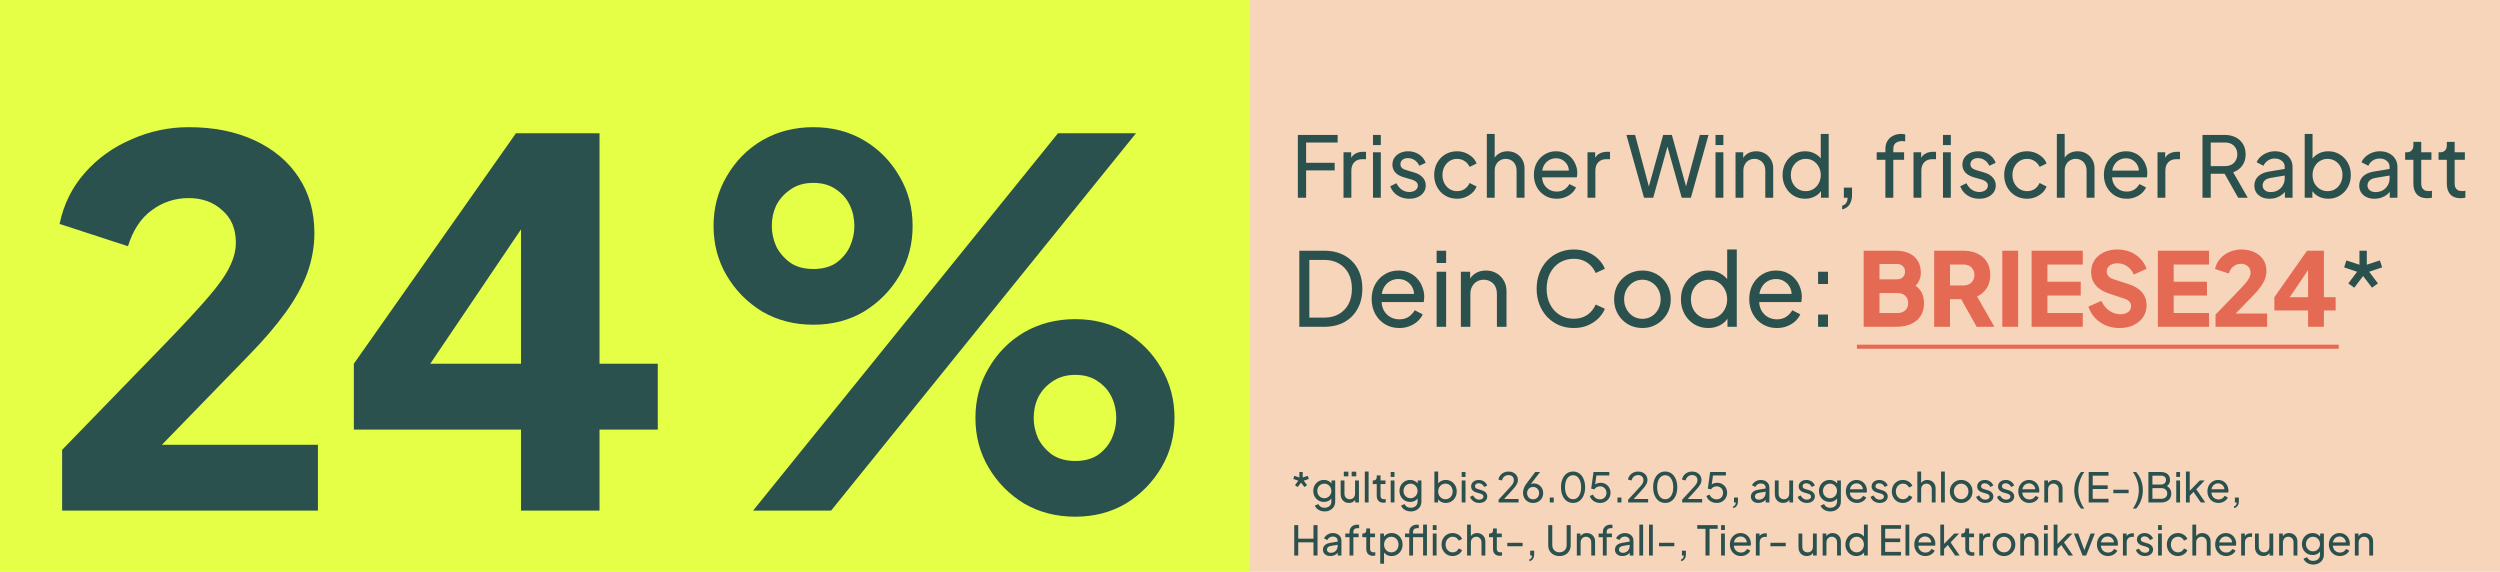 <svg width="612" height="140" viewBox="0 0 612 140" fill="none" xmlns="http://www.w3.org/2000/svg">
<rect width="612" height="140" fill="white"/>
<rect width="306" height="140" fill="#E5FE46"/>
<rect x="306" width="306" height="140" fill="#F7D5BB"/>
<path d="M317.67 119.23L317.01 118.76L317.83 117.67L316.6 117.25L316.85 116.48L318.09 116.89V115.55H318.9V116.89L320.14 116.48L320.39 117.25L319.16 117.67L319.97 118.76L319.32 119.23L318.49 118.14L317.67 119.23ZM324.28 125.2C323.9 125.2 323.547 125.14 323.22 125.02C322.9 124.9 322.624 124.733 322.39 124.52C322.164 124.313 321.99 124.07 321.87 123.79L322.74 123.39C322.834 123.643 323.01 123.857 323.27 124.03C323.537 124.21 323.87 124.3 324.27 124.3C324.577 124.3 324.854 124.24 325.1 124.12C325.354 124.007 325.554 123.833 325.7 123.6C325.847 123.373 325.92 123.097 325.92 122.77V121.56L326.09 121.74C325.904 122.107 325.634 122.387 325.28 122.58C324.934 122.773 324.55 122.87 324.13 122.87C323.624 122.87 323.17 122.753 322.77 122.52C322.37 122.28 322.057 121.957 321.83 121.55C321.604 121.137 321.49 120.68 321.49 120.18C321.49 119.673 321.604 119.217 321.83 118.81C322.057 118.403 322.367 118.083 322.76 117.85C323.16 117.61 323.614 117.49 324.12 117.49C324.54 117.49 324.92 117.587 325.26 117.78C325.607 117.967 325.884 118.227 326.09 118.56L325.95 118.81V117.61H326.86V122.77C326.86 123.237 326.75 123.653 326.53 124.02C326.31 124.387 326.004 124.673 325.61 124.88C325.224 125.093 324.78 125.2 324.28 125.2ZM324.21 121.97C324.53 121.97 324.817 121.89 325.07 121.73C325.33 121.57 325.537 121.357 325.69 121.09C325.844 120.817 325.92 120.513 325.92 120.18C325.92 119.853 325.844 119.553 325.69 119.28C325.537 119.007 325.33 118.79 325.07 118.63C324.817 118.47 324.53 118.39 324.21 118.39C323.884 118.39 323.587 118.47 323.32 118.63C323.054 118.79 322.844 119.007 322.69 119.28C322.544 119.547 322.47 119.847 322.47 120.18C322.47 120.513 322.544 120.817 322.69 121.09C322.844 121.357 323.05 121.57 323.31 121.73C323.577 121.89 323.877 121.97 324.21 121.97ZM330.212 123.12C329.825 123.12 329.475 123.03 329.162 122.85C328.855 122.67 328.615 122.42 328.442 122.1C328.275 121.773 328.192 121.4 328.192 120.98V117.61H329.122V120.88C329.122 121.147 329.175 121.38 329.282 121.58C329.395 121.78 329.549 121.937 329.742 122.05C329.942 122.163 330.169 122.22 330.422 122.22C330.675 122.22 330.899 122.163 331.092 122.05C331.292 121.937 331.445 121.773 331.552 121.56C331.665 121.347 331.722 121.093 331.722 120.8V117.61H332.662V123H331.752V121.95L331.902 122.04C331.775 122.38 331.559 122.647 331.252 122.84C330.952 123.027 330.605 123.12 330.212 123.12ZM328.962 116.6V115.47H330.082V116.6H328.962ZM330.882 116.6V115.47H332.012V116.6H330.882ZM334.103 123V115.43H335.033V123H334.103ZM338.666 123.06C338.139 123.06 337.733 122.91 337.446 122.61C337.166 122.31 337.026 121.887 337.026 121.34V118.5H336.046V117.61H336.246C336.486 117.61 336.676 117.537 336.816 117.39C336.956 117.243 337.026 117.05 337.026 116.81V116.37H337.956V117.61H339.166V118.5H337.956V121.31C337.956 121.49 337.983 121.647 338.036 121.78C338.096 121.913 338.193 122.02 338.326 122.1C338.459 122.173 338.636 122.21 338.856 122.21C338.903 122.21 338.959 122.207 339.026 122.2C339.099 122.193 339.166 122.187 339.226 122.18V123C339.139 123.02 339.043 123.033 338.936 123.04C338.829 123.053 338.739 123.06 338.666 123.06ZM340.441 123V117.61H341.371V123H340.441ZM340.441 116.75V115.55H341.371V116.75H340.441ZM345.384 125.2C345.004 125.2 344.65 125.14 344.324 125.02C344.004 124.9 343.727 124.733 343.494 124.52C343.267 124.313 343.094 124.07 342.974 123.79L343.844 123.39C343.937 123.643 344.114 123.857 344.374 124.03C344.64 124.21 344.974 124.3 345.374 124.3C345.68 124.3 345.957 124.24 346.204 124.12C346.457 124.007 346.657 123.833 346.804 123.6C346.95 123.373 347.024 123.097 347.024 122.77V121.56L347.194 121.74C347.007 122.107 346.737 122.387 346.384 122.58C346.037 122.773 345.654 122.87 345.234 122.87C344.727 122.87 344.274 122.753 343.874 122.52C343.474 122.28 343.16 121.957 342.934 121.55C342.707 121.137 342.594 120.68 342.594 120.18C342.594 119.673 342.707 119.217 342.934 118.81C343.16 118.403 343.47 118.083 343.864 117.85C344.264 117.61 344.717 117.49 345.224 117.49C345.644 117.49 346.024 117.587 346.364 117.78C346.71 117.967 346.987 118.227 347.194 118.56L347.054 118.81V117.61H347.964V122.77C347.964 123.237 347.854 123.653 347.634 124.02C347.414 124.387 347.107 124.673 346.714 124.88C346.327 125.093 345.884 125.2 345.384 125.2ZM345.314 121.97C345.634 121.97 345.92 121.89 346.174 121.73C346.434 121.57 346.64 121.357 346.794 121.09C346.947 120.817 347.024 120.513 347.024 120.18C347.024 119.853 346.947 119.553 346.794 119.28C346.64 119.007 346.434 118.79 346.174 118.63C345.92 118.47 345.634 118.39 345.314 118.39C344.987 118.39 344.69 118.47 344.424 118.63C344.157 118.79 343.947 119.007 343.794 119.28C343.647 119.547 343.574 119.847 343.574 120.18C343.574 120.513 343.647 120.817 343.794 121.09C343.947 121.357 344.154 121.57 344.414 121.73C344.68 121.89 344.98 121.97 345.314 121.97ZM353.924 123.12C353.491 123.12 353.094 123.023 352.734 122.83C352.381 122.637 352.107 122.363 351.914 122.01L352.044 121.85V123H351.134V115.43H352.064V118.77L351.924 118.54C352.124 118.22 352.397 117.967 352.744 117.78C353.091 117.587 353.487 117.49 353.934 117.49C354.441 117.49 354.894 117.613 355.294 117.86C355.701 118.107 356.021 118.443 356.254 118.87C356.487 119.29 356.604 119.77 356.604 120.31C356.604 120.837 356.487 121.313 356.254 121.74C356.021 122.167 355.701 122.503 355.294 122.75C354.894 122.997 354.437 123.12 353.924 123.12ZM353.854 122.22C354.194 122.22 354.497 122.137 354.764 121.97C355.031 121.803 355.237 121.577 355.384 121.29C355.537 120.997 355.614 120.67 355.614 120.31C355.614 119.937 355.537 119.61 355.384 119.33C355.237 119.043 355.031 118.817 354.764 118.65C354.497 118.477 354.194 118.39 353.854 118.39C353.514 118.39 353.207 118.473 352.934 118.64C352.667 118.807 352.454 119.037 352.294 119.33C352.141 119.617 352.064 119.943 352.064 120.31C352.064 120.67 352.141 120.997 352.294 121.29C352.454 121.577 352.667 121.803 352.934 121.97C353.207 122.137 353.514 122.22 353.854 122.22ZM357.824 123V117.61H358.754V123H357.824ZM357.824 116.75V115.55H358.754V116.75H357.824ZM362.127 123.12C361.587 123.12 361.117 122.987 360.717 122.72C360.317 122.453 360.033 122.093 359.867 121.64L360.607 121.28C360.76 121.6 360.97 121.853 361.237 122.04C361.503 122.227 361.8 122.32 362.127 122.32C362.42 122.32 362.663 122.25 362.857 122.11C363.05 121.97 363.147 121.787 363.147 121.56C363.147 121.4 363.1 121.273 363.007 121.18C362.92 121.08 362.813 121.003 362.687 120.95C362.56 120.89 362.443 120.847 362.337 120.82L361.527 120.59C361.04 120.45 360.683 120.25 360.457 119.99C360.237 119.73 360.127 119.427 360.127 119.08C360.127 118.76 360.207 118.483 360.367 118.25C360.533 118.01 360.757 117.823 361.037 117.69C361.323 117.557 361.643 117.49 361.997 117.49C362.47 117.49 362.893 117.61 363.267 117.85C363.647 118.09 363.917 118.427 364.077 118.86L363.317 119.21C363.197 118.93 363.017 118.71 362.777 118.55C362.537 118.383 362.267 118.3 361.967 118.3C361.693 118.3 361.477 118.37 361.317 118.51C361.157 118.643 361.077 118.813 361.077 119.02C361.077 119.173 361.117 119.3 361.197 119.4C361.277 119.493 361.373 119.567 361.487 119.62C361.6 119.667 361.71 119.707 361.817 119.74L362.697 120C363.137 120.127 363.477 120.323 363.717 120.59C363.963 120.857 364.087 121.177 364.087 121.55C364.087 121.85 364.003 122.12 363.837 122.36C363.67 122.6 363.44 122.787 363.147 122.92C362.853 123.053 362.513 123.12 362.127 123.12ZM366.853 123V122.32L368.913 120.09C369.319 119.657 369.643 119.3 369.883 119.02C370.129 118.74 370.309 118.49 370.423 118.27C370.536 118.05 370.593 117.817 370.593 117.57C370.593 117.163 370.473 116.85 370.233 116.63C369.993 116.41 369.676 116.3 369.283 116.3C368.883 116.3 368.543 116.417 368.263 116.65C367.983 116.877 367.789 117.2 367.683 117.62L366.793 117.39C366.879 116.99 367.039 116.643 367.273 116.35C367.506 116.057 367.796 115.83 368.143 115.67C368.489 115.51 368.869 115.43 369.283 115.43C369.736 115.43 370.133 115.52 370.473 115.7C370.819 115.873 371.089 116.117 371.283 116.43C371.483 116.743 371.583 117.107 371.583 117.52C371.583 117.793 371.526 118.06 371.413 118.32C371.299 118.58 371.133 118.857 370.913 119.15C370.693 119.437 370.406 119.77 370.053 120.15L368.213 122.15H371.743V123H366.853ZM375.309 123.12C374.829 123.12 374.402 123.013 374.029 122.8C373.662 122.587 373.372 122.297 373.159 121.93C372.945 121.557 372.839 121.133 372.839 120.66C372.839 120.4 372.869 120.143 372.929 119.89C372.989 119.637 373.085 119.38 373.219 119.12C373.352 118.86 373.522 118.59 373.729 118.31L375.829 115.55H377.009L374.439 118.89L374.259 118.87C374.359 118.737 374.469 118.633 374.589 118.56C374.715 118.487 374.849 118.433 374.989 118.4C375.135 118.367 375.289 118.35 375.449 118.35C375.889 118.35 376.282 118.453 376.629 118.66C376.982 118.86 377.259 119.137 377.459 119.49C377.665 119.843 377.769 120.25 377.769 120.71C377.769 121.17 377.662 121.583 377.449 121.95C377.235 122.31 376.942 122.597 376.569 122.81C376.202 123.017 375.782 123.12 375.309 123.12ZM375.309 122.24C375.589 122.24 375.839 122.177 376.059 122.05C376.279 121.917 376.452 121.733 376.579 121.5C376.712 121.267 376.779 121.007 376.779 120.72C376.779 120.42 376.715 120.16 376.589 119.94C376.462 119.713 376.289 119.533 376.069 119.4C375.849 119.267 375.595 119.2 375.309 119.2C375.029 119.2 374.775 119.267 374.549 119.4C374.322 119.533 374.145 119.713 374.019 119.94C373.892 120.16 373.829 120.42 373.829 120.72C373.829 121.007 373.892 121.267 374.019 121.5C374.152 121.733 374.329 121.917 374.549 122.05C374.775 122.177 375.029 122.24 375.309 122.24ZM379.385 123V121.8H380.355V123H379.385ZM385.089 123.12C384.496 123.12 383.976 122.96 383.529 122.64C383.089 122.313 382.746 121.863 382.499 121.29C382.252 120.71 382.129 120.037 382.129 119.27C382.129 118.503 382.252 117.833 382.499 117.26C382.746 116.68 383.089 116.23 383.529 115.91C383.969 115.59 384.486 115.43 385.079 115.43C385.672 115.43 386.189 115.59 386.629 115.91C387.069 116.23 387.412 116.68 387.659 117.26C387.912 117.833 388.039 118.503 388.039 119.27C388.039 120.037 387.916 120.71 387.669 121.29C387.422 121.87 387.076 122.32 386.629 122.64C386.189 122.96 385.676 123.12 385.089 123.12ZM385.089 122.21C385.489 122.21 385.836 122.09 386.129 121.85C386.422 121.603 386.649 121.26 386.809 120.82C386.976 120.38 387.059 119.863 387.059 119.27C387.059 118.677 386.976 118.16 386.809 117.72C386.649 117.28 386.419 116.94 386.119 116.7C385.826 116.46 385.479 116.34 385.079 116.34C384.679 116.34 384.332 116.46 384.039 116.7C383.746 116.94 383.516 117.28 383.349 117.72C383.189 118.16 383.109 118.677 383.109 119.27C383.109 119.857 383.189 120.37 383.349 120.81C383.516 121.25 383.746 121.593 384.039 121.84C384.339 122.087 384.689 122.21 385.089 122.21ZM391.695 123.12C391.309 123.12 390.945 123.053 390.605 122.92C390.265 122.78 389.969 122.583 389.715 122.33C389.469 122.07 389.289 121.767 389.175 121.42L389.975 121.08C390.115 121.447 390.342 121.733 390.655 121.94C390.975 122.14 391.322 122.24 391.695 122.24C392.002 122.24 392.272 122.173 392.505 122.04C392.745 121.9 392.932 121.71 393.065 121.47C393.199 121.223 393.265 120.95 393.265 120.65C393.265 120.337 393.195 120.06 393.055 119.82C392.922 119.58 392.739 119.393 392.505 119.26C392.272 119.12 392.005 119.05 391.705 119.05C391.399 119.05 391.119 119.12 390.865 119.26C390.612 119.4 390.429 119.577 390.315 119.79L389.525 119.62L390.095 115.55H393.955V116.4H390.465L390.845 116.02L390.405 119.18L390.065 118.98C390.285 118.7 390.542 118.5 390.835 118.38C391.135 118.253 391.459 118.19 391.805 118.19C392.292 118.19 392.719 118.3 393.085 118.52C393.452 118.74 393.739 119.033 393.945 119.4C394.152 119.767 394.255 120.183 394.255 120.65C394.255 121.117 394.142 121.537 393.915 121.91C393.695 122.283 393.392 122.58 393.005 122.8C392.625 123.013 392.189 123.12 391.695 123.12ZM395.957 123V121.8H396.927V123H395.957ZM398.571 123V122.32L400.631 120.09C401.038 119.657 401.361 119.3 401.601 119.02C401.848 118.74 402.028 118.49 402.141 118.27C402.255 118.05 402.311 117.817 402.311 117.57C402.311 117.163 402.191 116.85 401.951 116.63C401.711 116.41 401.395 116.3 401.001 116.3C400.601 116.3 400.261 116.417 399.981 116.65C399.701 116.877 399.508 117.2 399.401 117.62L398.511 117.39C398.598 116.99 398.758 116.643 398.991 116.35C399.225 116.057 399.515 115.83 399.861 115.67C400.208 115.51 400.588 115.43 401.001 115.43C401.455 115.43 401.851 115.52 402.191 115.7C402.538 115.873 402.808 116.117 403.001 116.43C403.201 116.743 403.301 117.107 403.301 117.52C403.301 117.793 403.245 118.06 403.131 118.32C403.018 118.58 402.851 118.857 402.631 119.15C402.411 119.437 402.125 119.77 401.771 120.15L399.931 122.15H403.461V123H398.571ZM407.648 123.12C407.054 123.12 406.534 122.96 406.088 122.64C405.648 122.313 405.304 121.863 405.058 121.29C404.811 120.71 404.688 120.037 404.688 119.27C404.688 118.503 404.811 117.833 405.058 117.26C405.304 116.68 405.648 116.23 406.088 115.91C406.528 115.59 407.044 115.43 407.638 115.43C408.231 115.43 408.748 115.59 409.188 115.91C409.628 116.23 409.971 116.68 410.218 117.26C410.471 117.833 410.598 118.503 410.598 119.27C410.598 120.037 410.474 120.71 410.228 121.29C409.981 121.87 409.634 122.32 409.188 122.64C408.748 122.96 408.234 123.12 407.648 123.12ZM407.648 122.21C408.048 122.21 408.394 122.09 408.688 121.85C408.981 121.603 409.208 121.26 409.368 120.82C409.534 120.38 409.618 119.863 409.618 119.27C409.618 118.677 409.534 118.16 409.368 117.72C409.208 117.28 408.978 116.94 408.678 116.7C408.384 116.46 408.038 116.34 407.638 116.34C407.238 116.34 406.891 116.46 406.598 116.7C406.304 116.94 406.074 117.28 405.908 117.72C405.748 118.16 405.668 118.677 405.668 119.27C405.668 119.857 405.748 120.37 405.908 120.81C406.074 121.25 406.304 121.593 406.598 121.84C406.898 122.087 407.248 122.21 407.648 122.21ZM411.794 123V122.32L413.854 120.09C414.261 119.657 414.584 119.3 414.824 119.02C415.071 118.74 415.251 118.49 415.364 118.27C415.477 118.05 415.534 117.817 415.534 117.57C415.534 117.163 415.414 116.85 415.174 116.63C414.934 116.41 414.617 116.3 414.224 116.3C413.824 116.3 413.484 116.417 413.204 116.65C412.924 116.877 412.731 117.2 412.624 117.62L411.734 117.39C411.821 116.99 411.981 116.643 412.214 116.35C412.447 116.057 412.737 115.83 413.084 115.67C413.431 115.51 413.811 115.43 414.224 115.43C414.677 115.43 415.074 115.52 415.414 115.7C415.761 115.873 416.031 116.117 416.224 116.43C416.424 116.743 416.524 117.107 416.524 117.52C416.524 117.793 416.467 118.06 416.354 118.32C416.241 118.58 416.074 118.857 415.854 119.15C415.634 119.437 415.347 119.77 414.994 120.15L413.154 122.15H416.684V123H411.794ZM420.24 123.12C419.854 123.12 419.49 123.053 419.15 122.92C418.81 122.78 418.514 122.583 418.26 122.33C418.014 122.07 417.834 121.767 417.72 121.42L418.52 121.08C418.66 121.447 418.887 121.733 419.2 121.94C419.52 122.14 419.867 122.24 420.24 122.24C420.547 122.24 420.817 122.173 421.05 122.04C421.29 121.9 421.477 121.71 421.61 121.47C421.744 121.223 421.81 120.95 421.81 120.65C421.81 120.337 421.74 120.06 421.6 119.82C421.467 119.58 421.284 119.393 421.05 119.26C420.817 119.12 420.55 119.05 420.25 119.05C419.944 119.05 419.664 119.12 419.41 119.26C419.157 119.4 418.974 119.577 418.86 119.79L418.07 119.62L418.64 115.55H422.5V116.4H419.01L419.39 116.02L418.95 119.18L418.61 118.98C418.83 118.7 419.087 118.5 419.38 118.38C419.68 118.253 420.004 118.19 420.35 118.19C420.837 118.19 421.264 118.3 421.63 118.52C421.997 118.74 422.284 119.033 422.49 119.4C422.697 119.767 422.8 120.183 422.8 120.65C422.8 121.117 422.687 121.537 422.46 121.91C422.24 122.283 421.937 122.58 421.55 122.8C421.17 123.013 420.734 123.12 420.24 123.12ZM424.282 124.39V123.94C424.489 123.887 424.646 123.783 424.752 123.63C424.859 123.477 424.919 123.267 424.932 123H424.482V121.8H425.452V122.65C425.452 123.13 425.352 123.517 425.152 123.81C424.959 124.103 424.669 124.297 424.282 124.39ZM430.419 123.12C430.066 123.12 429.752 123.057 429.479 122.93C429.212 122.797 429.002 122.617 428.849 122.39C428.696 122.157 428.619 121.89 428.619 121.59C428.619 121.303 428.679 121.047 428.799 120.82C428.926 120.587 429.119 120.39 429.379 120.23C429.646 120.07 429.979 119.957 430.379 119.89L432.379 119.56V120.34L430.589 120.64C430.242 120.7 429.989 120.81 429.829 120.97C429.676 121.13 429.599 121.327 429.599 121.56C429.599 121.78 429.686 121.963 429.859 122.11C430.039 122.257 430.262 122.33 430.529 122.33C430.869 122.33 431.162 122.26 431.409 122.12C431.662 121.973 431.859 121.777 431.999 121.53C432.146 121.283 432.219 121.01 432.219 120.71V119.34C432.219 119.047 432.109 118.81 431.889 118.63C431.676 118.443 431.392 118.35 431.039 118.35C430.732 118.35 430.459 118.43 430.219 118.59C429.986 118.743 429.812 118.95 429.699 119.21L428.889 118.79C428.989 118.543 429.149 118.323 429.369 118.13C429.589 117.93 429.846 117.773 430.139 117.66C430.432 117.547 430.739 117.49 431.059 117.49C431.472 117.49 431.836 117.57 432.149 117.73C432.462 117.883 432.706 118.1 432.879 118.38C433.059 118.653 433.149 118.973 433.149 119.34V123H432.239V121.98L432.409 122.04C432.296 122.253 432.142 122.44 431.949 122.6C431.756 122.76 431.529 122.887 431.269 122.98C431.009 123.073 430.726 123.12 430.419 123.12ZM436.501 123.12C436.114 123.12 435.764 123.03 435.451 122.85C435.144 122.67 434.904 122.42 434.731 122.1C434.564 121.773 434.481 121.4 434.481 120.98V117.61H435.411V120.88C435.411 121.147 435.464 121.38 435.571 121.58C435.684 121.78 435.838 121.937 436.031 122.05C436.231 122.163 436.458 122.22 436.711 122.22C436.964 122.22 437.188 122.163 437.381 122.05C437.581 121.937 437.734 121.773 437.841 121.56C437.954 121.347 438.011 121.093 438.011 120.8V117.61H438.951V123H438.041V121.95L438.191 122.04C438.064 122.38 437.848 122.647 437.541 122.84C437.241 123.027 436.894 123.12 436.501 123.12ZM442.322 123.12C441.782 123.12 441.312 122.987 440.912 122.72C440.512 122.453 440.229 122.093 440.062 121.64L440.802 121.28C440.955 121.6 441.165 121.853 441.432 122.04C441.699 122.227 441.995 122.32 442.322 122.32C442.615 122.32 442.859 122.25 443.052 122.11C443.245 121.97 443.342 121.787 443.342 121.56C443.342 121.4 443.295 121.273 443.202 121.18C443.115 121.08 443.009 121.003 442.882 120.95C442.755 120.89 442.639 120.847 442.532 120.82L441.722 120.59C441.235 120.45 440.879 120.25 440.652 119.99C440.432 119.73 440.322 119.427 440.322 119.08C440.322 118.76 440.402 118.483 440.562 118.25C440.729 118.01 440.952 117.823 441.232 117.69C441.519 117.557 441.839 117.49 442.192 117.49C442.665 117.49 443.089 117.61 443.462 117.85C443.842 118.09 444.112 118.427 444.272 118.86L443.512 119.21C443.392 118.93 443.212 118.71 442.972 118.55C442.732 118.383 442.462 118.3 442.162 118.3C441.889 118.3 441.672 118.37 441.512 118.51C441.352 118.643 441.272 118.813 441.272 119.02C441.272 119.173 441.312 119.3 441.392 119.4C441.472 119.493 441.569 119.567 441.682 119.62C441.795 119.667 441.905 119.707 442.012 119.74L442.892 120C443.332 120.127 443.672 120.323 443.912 120.59C444.159 120.857 444.282 121.177 444.282 121.55C444.282 121.85 444.199 122.12 444.032 122.36C443.865 122.6 443.635 122.787 443.342 122.92C443.049 123.053 442.709 123.12 442.322 123.12ZM448.069 125.2C447.689 125.2 447.336 125.14 447.009 125.02C446.689 124.9 446.413 124.733 446.179 124.52C445.953 124.313 445.779 124.07 445.659 123.79L446.529 123.39C446.623 123.643 446.799 123.857 447.059 124.03C447.326 124.21 447.659 124.3 448.059 124.3C448.366 124.3 448.643 124.24 448.889 124.12C449.143 124.007 449.343 123.833 449.489 123.6C449.636 123.373 449.709 123.097 449.709 122.77V121.56L449.879 121.74C449.693 122.107 449.423 122.387 449.069 122.58C448.723 122.773 448.339 122.87 447.919 122.87C447.413 122.87 446.959 122.753 446.559 122.52C446.159 122.28 445.846 121.957 445.619 121.55C445.393 121.137 445.279 120.68 445.279 120.18C445.279 119.673 445.393 119.217 445.619 118.81C445.846 118.403 446.156 118.083 446.549 117.85C446.949 117.61 447.403 117.49 447.909 117.49C448.329 117.49 448.709 117.587 449.049 117.78C449.396 117.967 449.673 118.227 449.879 118.56L449.739 118.81V117.61H450.649V122.77C450.649 123.237 450.539 123.653 450.319 124.02C450.099 124.387 449.793 124.673 449.399 124.88C449.013 125.093 448.569 125.2 448.069 125.2ZM447.999 121.97C448.319 121.97 448.606 121.89 448.859 121.73C449.119 121.57 449.326 121.357 449.479 121.09C449.633 120.817 449.709 120.513 449.709 120.18C449.709 119.853 449.633 119.553 449.479 119.28C449.326 119.007 449.119 118.79 448.859 118.63C448.606 118.47 448.319 118.39 447.999 118.39C447.673 118.39 447.376 118.47 447.109 118.63C446.843 118.79 446.633 119.007 446.479 119.28C446.333 119.547 446.259 119.847 446.259 120.18C446.259 120.513 446.333 120.817 446.479 121.09C446.633 121.357 446.839 121.57 447.099 121.73C447.366 121.89 447.666 121.97 447.999 121.97ZM454.571 123.12C454.051 123.12 453.588 122.997 453.181 122.75C452.774 122.503 452.454 122.167 452.221 121.74C451.988 121.307 451.871 120.823 451.871 120.29C451.871 119.75 451.984 119.27 452.211 118.85C452.444 118.43 452.758 118.1 453.151 117.86C453.551 117.613 453.998 117.49 454.491 117.49C454.891 117.49 455.244 117.563 455.551 117.71C455.864 117.85 456.128 118.043 456.341 118.29C456.561 118.53 456.728 118.807 456.841 119.12C456.961 119.427 457.021 119.747 457.021 120.08C457.021 120.153 457.014 120.237 457.001 120.33C456.994 120.417 456.984 120.5 456.971 120.58H452.551V119.78H456.431L455.991 120.14C456.051 119.793 456.018 119.483 455.891 119.21C455.764 118.937 455.578 118.72 455.331 118.56C455.084 118.4 454.804 118.32 454.491 118.32C454.178 118.32 453.891 118.4 453.631 118.56C453.371 118.72 453.168 118.95 453.021 119.25C452.881 119.543 452.824 119.893 452.851 120.3C452.824 120.693 452.884 121.04 453.031 121.34C453.184 121.633 453.398 121.863 453.671 122.03C453.951 122.19 454.254 122.27 454.581 122.27C454.941 122.27 455.244 122.187 455.491 122.02C455.738 121.853 455.938 121.64 456.091 121.38L456.871 121.78C456.764 122.027 456.598 122.253 456.371 122.46C456.151 122.66 455.888 122.82 455.581 122.94C455.281 123.06 454.944 123.12 454.571 123.12ZM460.164 123.12C459.624 123.12 459.154 122.987 458.754 122.72C458.354 122.453 458.07 122.093 457.904 121.64L458.644 121.28C458.797 121.6 459.007 121.853 459.274 122.04C459.54 122.227 459.837 122.32 460.164 122.32C460.457 122.32 460.7 122.25 460.894 122.11C461.087 121.97 461.184 121.787 461.184 121.56C461.184 121.4 461.137 121.273 461.044 121.18C460.957 121.08 460.85 121.003 460.724 120.95C460.597 120.89 460.48 120.847 460.374 120.82L459.564 120.59C459.077 120.45 458.72 120.25 458.494 119.99C458.274 119.73 458.164 119.427 458.164 119.08C458.164 118.76 458.244 118.483 458.404 118.25C458.57 118.01 458.794 117.823 459.074 117.69C459.36 117.557 459.68 117.49 460.034 117.49C460.507 117.49 460.93 117.61 461.304 117.85C461.684 118.09 461.954 118.427 462.114 118.86L461.354 119.21C461.234 118.93 461.054 118.71 460.814 118.55C460.574 118.383 460.304 118.3 460.004 118.3C459.73 118.3 459.514 118.37 459.354 118.51C459.194 118.643 459.114 118.813 459.114 119.02C459.114 119.173 459.154 119.3 459.234 119.4C459.314 119.493 459.41 119.567 459.524 119.62C459.637 119.667 459.747 119.707 459.854 119.74L460.734 120C461.174 120.127 461.514 120.323 461.754 120.59C462 120.857 462.124 121.177 462.124 121.55C462.124 121.85 462.04 122.12 461.874 122.36C461.707 122.6 461.477 122.787 461.184 122.92C460.89 123.053 460.55 123.12 460.164 123.12ZM465.841 123.12C465.314 123.12 464.844 122.997 464.431 122.75C464.024 122.503 463.704 122.167 463.471 121.74C463.238 121.313 463.121 120.833 463.121 120.3C463.121 119.76 463.238 119.28 463.471 118.86C463.704 118.44 464.024 118.107 464.431 117.86C464.844 117.613 465.314 117.49 465.841 117.49C466.194 117.49 466.524 117.553 466.831 117.68C467.138 117.807 467.408 117.977 467.641 118.19C467.874 118.403 468.044 118.653 468.151 118.94L467.321 119.34C467.194 119.06 467.001 118.833 466.741 118.66C466.481 118.48 466.181 118.39 465.841 118.39C465.514 118.39 465.218 118.473 464.951 118.64C464.691 118.807 464.484 119.033 464.331 119.32C464.178 119.607 464.101 119.937 464.101 120.31C464.101 120.67 464.178 120.997 464.331 121.29C464.484 121.577 464.691 121.803 464.951 121.97C465.218 122.137 465.514 122.22 465.841 122.22C466.181 122.22 466.481 122.133 466.741 121.96C467.001 121.78 467.194 121.543 467.321 121.25L468.151 121.67C468.044 121.95 467.874 122.2 467.641 122.42C467.408 122.633 467.138 122.803 466.831 122.93C466.524 123.057 466.194 123.12 465.841 123.12ZM469.366 123V115.43H470.296V118.66L470.126 118.57C470.26 118.23 470.473 117.967 470.766 117.78C471.066 117.587 471.416 117.49 471.816 117.49C472.203 117.49 472.546 117.577 472.846 117.75C473.153 117.923 473.393 118.163 473.566 118.47C473.746 118.777 473.836 119.123 473.836 119.51V123H472.896V119.81C472.896 119.51 472.84 119.257 472.726 119.05C472.62 118.843 472.47 118.683 472.276 118.57C472.083 118.45 471.86 118.39 471.606 118.39C471.36 118.39 471.136 118.45 470.936 118.57C470.736 118.683 470.58 118.847 470.466 119.06C470.353 119.267 470.296 119.517 470.296 119.81V123H469.366ZM475.167 123V115.43H476.097V123H475.167ZM480.1 123.12C479.58 123.12 479.11 123 478.69 122.76C478.27 122.513 477.937 122.177 477.69 121.75C477.444 121.323 477.32 120.84 477.32 120.3C477.32 119.76 477.44 119.28 477.68 118.86C477.927 118.44 478.26 118.107 478.68 117.86C479.1 117.613 479.574 117.49 480.1 117.49C480.62 117.49 481.09 117.613 481.51 117.86C481.93 118.1 482.26 118.43 482.5 118.85C482.747 119.27 482.87 119.753 482.87 120.3C482.87 120.847 482.744 121.333 482.49 121.76C482.237 122.18 481.9 122.513 481.48 122.76C481.067 123 480.607 123.12 480.1 123.12ZM480.1 122.22C480.434 122.22 480.734 122.137 481 121.97C481.274 121.803 481.487 121.573 481.64 121.28C481.8 120.987 481.88 120.66 481.88 120.3C481.88 119.933 481.8 119.61 481.64 119.33C481.487 119.043 481.274 118.817 481 118.65C480.734 118.477 480.434 118.39 480.1 118.39C479.76 118.39 479.454 118.477 479.18 118.65C478.914 118.817 478.7 119.043 478.54 119.33C478.38 119.61 478.3 119.933 478.3 120.3C478.3 120.66 478.38 120.987 478.54 121.28C478.7 121.573 478.914 121.803 479.18 121.97C479.454 122.137 479.76 122.22 480.1 122.22ZM486.013 123.12C485.473 123.12 485.003 122.987 484.603 122.72C484.203 122.453 483.92 122.093 483.753 121.64L484.493 121.28C484.647 121.6 484.857 121.853 485.123 122.04C485.39 122.227 485.687 122.32 486.013 122.32C486.307 122.32 486.55 122.25 486.743 122.11C486.937 121.97 487.033 121.787 487.033 121.56C487.033 121.4 486.987 121.273 486.893 121.18C486.807 121.08 486.7 121.003 486.573 120.95C486.447 120.89 486.33 120.847 486.223 120.82L485.413 120.59C484.927 120.45 484.57 120.25 484.343 119.99C484.123 119.73 484.013 119.427 484.013 119.08C484.013 118.76 484.093 118.483 484.253 118.25C484.42 118.01 484.643 117.823 484.923 117.69C485.21 117.557 485.53 117.49 485.883 117.49C486.357 117.49 486.78 117.61 487.153 117.85C487.533 118.09 487.803 118.427 487.963 118.86L487.203 119.21C487.083 118.93 486.903 118.71 486.663 118.55C486.423 118.383 486.153 118.3 485.853 118.3C485.58 118.3 485.363 118.37 485.203 118.51C485.043 118.643 484.963 118.813 484.963 119.02C484.963 119.173 485.003 119.3 485.083 119.4C485.163 119.493 485.26 119.567 485.373 119.62C485.487 119.667 485.597 119.707 485.703 119.74L486.583 120C487.023 120.127 487.363 120.323 487.603 120.59C487.85 120.857 487.973 121.177 487.973 121.55C487.973 121.85 487.89 122.12 487.723 122.36C487.557 122.6 487.327 122.787 487.033 122.92C486.74 123.053 486.4 123.12 486.013 123.12ZM491.121 123.12C490.581 123.12 490.111 122.987 489.711 122.72C489.311 122.453 489.027 122.093 488.861 121.64L489.601 121.28C489.754 121.6 489.964 121.853 490.231 122.04C490.497 122.227 490.794 122.32 491.121 122.32C491.414 122.32 491.657 122.25 491.851 122.11C492.044 121.97 492.141 121.787 492.141 121.56C492.141 121.4 492.094 121.273 492.001 121.18C491.914 121.08 491.807 121.003 491.681 120.95C491.554 120.89 491.437 120.847 491.331 120.82L490.521 120.59C490.034 120.45 489.677 120.25 489.451 119.99C489.231 119.73 489.121 119.427 489.121 119.08C489.121 118.76 489.201 118.483 489.361 118.25C489.527 118.01 489.751 117.823 490.031 117.69C490.317 117.557 490.637 117.49 490.991 117.49C491.464 117.49 491.887 117.61 492.261 117.85C492.641 118.09 492.911 118.427 493.071 118.86L492.311 119.21C492.191 118.93 492.011 118.71 491.771 118.55C491.531 118.383 491.261 118.3 490.961 118.3C490.687 118.3 490.471 118.37 490.311 118.51C490.151 118.643 490.071 118.813 490.071 119.02C490.071 119.173 490.111 119.3 490.191 119.4C490.271 119.493 490.367 119.567 490.481 119.62C490.594 119.667 490.704 119.707 490.811 119.74L491.691 120C492.131 120.127 492.471 120.323 492.711 120.59C492.957 120.857 493.081 121.177 493.081 121.55C493.081 121.85 492.997 122.12 492.831 122.36C492.664 122.6 492.434 122.787 492.141 122.92C491.847 123.053 491.507 123.12 491.121 123.12ZM496.778 123.12C496.258 123.12 495.795 122.997 495.388 122.75C494.981 122.503 494.661 122.167 494.428 121.74C494.195 121.307 494.078 120.823 494.078 120.29C494.078 119.75 494.191 119.27 494.418 118.85C494.651 118.43 494.965 118.1 495.358 117.86C495.758 117.613 496.205 117.49 496.698 117.49C497.098 117.49 497.451 117.563 497.758 117.71C498.071 117.85 498.335 118.043 498.548 118.29C498.768 118.53 498.935 118.807 499.048 119.12C499.168 119.427 499.228 119.747 499.228 120.08C499.228 120.153 499.221 120.237 499.208 120.33C499.201 120.417 499.191 120.5 499.178 120.58H494.758V119.78H498.638L498.198 120.14C498.258 119.793 498.225 119.483 498.098 119.21C497.971 118.937 497.785 118.72 497.538 118.56C497.291 118.4 497.011 118.32 496.698 118.32C496.385 118.32 496.098 118.4 495.838 118.56C495.578 118.72 495.375 118.95 495.228 119.25C495.088 119.543 495.031 119.893 495.058 120.3C495.031 120.693 495.091 121.04 495.238 121.34C495.391 121.633 495.605 121.863 495.878 122.03C496.158 122.19 496.461 122.27 496.788 122.27C497.148 122.27 497.451 122.187 497.698 122.02C497.945 121.853 498.145 121.64 498.298 121.38L499.078 121.78C498.971 122.027 498.805 122.253 498.578 122.46C498.358 122.66 498.095 122.82 497.788 122.94C497.488 123.06 497.151 123.12 496.778 123.12ZM500.441 123V117.61H501.351V118.66L501.201 118.57C501.334 118.23 501.547 117.967 501.841 117.78C502.141 117.587 502.491 117.49 502.891 117.49C503.277 117.49 503.621 117.577 503.921 117.75C504.227 117.923 504.467 118.163 504.641 118.47C504.821 118.777 504.911 119.123 504.911 119.51V123H503.971V119.81C503.971 119.51 503.917 119.257 503.811 119.05C503.704 118.843 503.551 118.683 503.351 118.57C503.157 118.45 502.934 118.39 502.681 118.39C502.427 118.39 502.201 118.45 502.001 118.57C501.807 118.683 501.654 118.847 501.541 119.06C501.427 119.267 501.371 119.517 501.371 119.81V123H500.441ZM509.43 124.5C508.89 123.88 508.48 123.193 508.2 122.44C507.92 121.68 507.78 120.873 507.78 120.02C507.78 119.16 507.92 118.353 508.2 117.6C508.48 116.847 508.89 116.163 509.43 115.55H510.23C509.75 116.23 509.387 116.95 509.14 117.71C508.893 118.463 508.77 119.233 508.77 120.02C508.77 120.807 508.893 121.58 509.14 122.34C509.387 123.093 509.75 123.813 510.23 124.5H509.43ZM511.312 123V115.55H516.162V116.45H512.292V118.81H515.962V119.71H512.292V122.1H516.162V123H511.312ZM517.337 120.73V119.88H521.087V120.73H517.337ZM522.129 124.5C522.602 123.813 522.962 123.093 523.209 122.34C523.456 121.58 523.579 120.807 523.579 120.02C523.579 119.233 523.456 118.463 523.209 117.71C522.962 116.95 522.602 116.23 522.129 115.55H522.929C523.469 116.163 523.876 116.847 524.149 117.6C524.429 118.353 524.569 119.16 524.569 120.02C524.569 120.873 524.429 121.68 524.149 122.44C523.876 123.193 523.469 123.88 522.929 124.5H522.129ZM525.932 123V115.55H529.062C529.508 115.55 529.892 115.63 530.212 115.79C530.538 115.95 530.788 116.177 530.962 116.47C531.142 116.757 531.232 117.1 531.232 117.5C531.232 117.867 531.135 118.2 530.942 118.5C530.755 118.793 530.478 119.023 530.112 119.19L530.102 118.82C530.422 118.94 530.685 119.1 530.892 119.3C531.105 119.493 531.265 119.72 531.372 119.98C531.478 120.233 531.532 120.503 531.532 120.79C531.532 121.477 531.312 122.017 530.872 122.41C530.432 122.803 529.832 123 529.072 123H525.932ZM526.912 122.1H529.112C529.545 122.1 529.892 121.983 530.152 121.75C530.412 121.517 530.542 121.2 530.542 120.8C530.542 120.4 530.412 120.083 530.152 119.85C529.892 119.61 529.545 119.49 529.112 119.49H526.912V122.1ZM526.912 118.61H529.042C529.402 118.61 529.692 118.507 529.912 118.3C530.132 118.087 530.242 117.817 530.242 117.49C530.242 117.15 530.132 116.89 529.912 116.71C529.692 116.53 529.402 116.44 529.042 116.44H526.912V118.61ZM532.745 123V117.61H533.675V123H532.745ZM532.745 116.75V115.55H533.675V116.75H532.745ZM535.118 123V115.43H536.048V120.62L535.668 120.53L538.528 117.61H539.718L537.648 119.78L539.858 123H538.758L536.738 120.08L537.318 120.05L535.748 121.69L536.048 121.01V123H535.118ZM543.077 123.12C542.557 123.12 542.094 122.997 541.687 122.75C541.28 122.503 540.96 122.167 540.727 121.74C540.494 121.307 540.377 120.823 540.377 120.29C540.377 119.75 540.49 119.27 540.717 118.85C540.95 118.43 541.264 118.1 541.657 117.86C542.057 117.613 542.504 117.49 542.997 117.49C543.397 117.49 543.75 117.563 544.057 117.71C544.37 117.85 544.634 118.043 544.847 118.29C545.067 118.53 545.234 118.807 545.347 119.12C545.467 119.427 545.527 119.747 545.527 120.08C545.527 120.153 545.52 120.237 545.507 120.33C545.5 120.417 545.49 120.5 545.477 120.58H541.057V119.78H544.937L544.497 120.14C544.557 119.793 544.524 119.483 544.397 119.21C544.27 118.937 544.084 118.72 543.837 118.56C543.59 118.4 543.31 118.32 542.997 118.32C542.684 118.32 542.397 118.4 542.137 118.56C541.877 118.72 541.674 118.95 541.527 119.25C541.387 119.543 541.33 119.893 541.357 120.3C541.33 120.693 541.39 121.04 541.537 121.34C541.69 121.633 541.904 121.863 542.177 122.03C542.457 122.19 542.76 122.27 543.087 122.27C543.447 122.27 543.75 122.187 543.997 122.02C544.244 121.853 544.444 121.64 544.597 121.38L545.377 121.78C545.27 122.027 545.104 122.253 544.877 122.46C544.657 122.66 544.394 122.82 544.087 122.94C543.787 123.06 543.45 123.12 543.077 123.12ZM546.9 124.39V123.94C547.106 123.887 547.263 123.783 547.37 123.63C547.476 123.477 547.536 123.267 547.55 123H547.1V121.8H548.07V122.65C548.07 123.13 547.97 123.517 547.77 123.81C547.576 124.103 547.286 124.297 546.9 124.39ZM316.83 136V128.55H317.81V131.87H321.54V128.55H322.53V136H321.54V132.77H317.81V136H316.83ZM325.654 136.12C325.3 136.12 324.987 136.057 324.714 135.93C324.447 135.797 324.237 135.617 324.084 135.39C323.93 135.157 323.854 134.89 323.854 134.59C323.854 134.303 323.914 134.047 324.034 133.82C324.16 133.587 324.354 133.39 324.614 133.23C324.88 133.07 325.214 132.957 325.614 132.89L327.614 132.56V133.34L325.824 133.64C325.477 133.7 325.224 133.81 325.064 133.97C324.91 134.13 324.834 134.327 324.834 134.56C324.834 134.78 324.92 134.963 325.094 135.11C325.274 135.257 325.497 135.33 325.764 135.33C326.104 135.33 326.397 135.26 326.644 135.12C326.897 134.973 327.094 134.777 327.234 134.53C327.38 134.283 327.454 134.01 327.454 133.71V132.34C327.454 132.047 327.344 131.81 327.124 131.63C326.91 131.443 326.627 131.35 326.274 131.35C325.967 131.35 325.694 131.43 325.454 131.59C325.22 131.743 325.047 131.95 324.934 132.21L324.124 131.79C324.224 131.543 324.384 131.323 324.604 131.13C324.824 130.93 325.08 130.773 325.374 130.66C325.667 130.547 325.974 130.49 326.294 130.49C326.707 130.49 327.07 130.57 327.384 130.73C327.697 130.883 327.94 131.1 328.114 131.38C328.294 131.653 328.384 131.973 328.384 132.34V136H327.474V134.98L327.644 135.04C327.53 135.253 327.377 135.44 327.184 135.6C326.99 135.76 326.764 135.887 326.504 135.98C326.244 136.073 325.96 136.12 325.654 136.12ZM330.366 136V131.5H329.336V130.61H330.366V130.23C330.366 129.843 330.45 129.517 330.616 129.25C330.79 128.983 331.016 128.78 331.296 128.64C331.583 128.5 331.9 128.43 332.246 128.43C332.32 128.43 332.4 128.437 332.486 128.45C332.58 128.457 332.656 128.467 332.716 128.48V129.31C332.663 129.297 332.6 129.29 332.526 129.29C332.453 129.283 332.396 129.28 332.356 129.28C332.05 129.28 331.796 129.353 331.596 129.5C331.403 129.647 331.306 129.89 331.306 130.23V130.61H332.586V131.5H331.306V136H330.366ZM336.107 136.06C335.581 136.06 335.174 135.91 334.887 135.61C334.607 135.31 334.467 134.887 334.467 134.34V131.5H333.487V130.61H333.687C333.927 130.61 334.117 130.537 334.257 130.39C334.397 130.243 334.467 130.05 334.467 129.81V129.37H335.397V130.61H336.607V131.5H335.397V134.31C335.397 134.49 335.424 134.647 335.477 134.78C335.537 134.913 335.634 135.02 335.767 135.1C335.901 135.173 336.077 135.21 336.297 135.21C336.344 135.21 336.401 135.207 336.467 135.2C336.541 135.193 336.607 135.187 336.667 135.18V136C336.581 136.02 336.484 136.033 336.377 136.04C336.271 136.053 336.181 136.06 336.107 136.06ZM337.882 138V130.61H338.792V131.77L338.672 131.54C338.872 131.22 339.145 130.967 339.492 130.78C339.839 130.587 340.235 130.49 340.682 130.49C341.189 130.49 341.642 130.613 342.042 130.86C342.449 131.107 342.769 131.443 343.002 131.87C343.235 132.29 343.352 132.77 343.352 133.31C343.352 133.837 343.235 134.313 343.002 134.74C342.769 135.167 342.449 135.503 342.042 135.75C341.642 135.997 341.185 136.12 340.672 136.12C340.239 136.12 339.842 136.023 339.482 135.83C339.129 135.637 338.855 135.363 338.662 135.01L338.812 134.85V138H337.882ZM340.602 135.22C340.942 135.22 341.245 135.137 341.512 134.97C341.779 134.803 341.985 134.577 342.132 134.29C342.285 133.997 342.362 133.67 342.362 133.31C342.362 132.937 342.285 132.61 342.132 132.33C341.985 132.043 341.779 131.817 341.512 131.65C341.245 131.477 340.942 131.39 340.602 131.39C340.262 131.39 339.955 131.473 339.682 131.64C339.415 131.807 339.202 132.037 339.042 132.33C338.889 132.617 338.812 132.943 338.812 133.31C338.812 133.67 338.889 133.997 339.042 134.29C339.202 134.577 339.415 134.803 339.682 134.97C339.955 135.137 340.262 135.22 340.602 135.22ZM344.976 136V131.5H343.946V130.61H344.976V130.23C344.976 129.843 345.059 129.517 345.226 129.25C345.399 128.983 345.626 128.78 345.906 128.64C346.192 128.5 346.509 128.43 346.856 128.43C346.929 128.43 347.009 128.437 347.096 128.45C347.189 128.457 347.266 128.467 347.326 128.48V129.31C347.272 129.297 347.209 129.29 347.136 129.29C347.062 129.283 347.006 129.28 346.966 129.28C346.659 129.28 346.406 129.353 346.206 129.5C346.012 129.647 345.916 129.89 345.916 130.23V130.61H348.716V131.5H345.916V136H344.976ZM348.376 136V128.43H349.316V136H348.376ZM350.743 136V130.61H351.673V136H350.743ZM350.743 129.75V128.55H351.673V129.75H350.743ZM355.616 136.12C355.09 136.12 354.62 135.997 354.206 135.75C353.8 135.503 353.48 135.167 353.246 134.74C353.013 134.313 352.896 133.833 352.896 133.3C352.896 132.76 353.013 132.28 353.246 131.86C353.48 131.44 353.8 131.107 354.206 130.86C354.62 130.613 355.09 130.49 355.616 130.49C355.97 130.49 356.3 130.553 356.606 130.68C356.913 130.807 357.183 130.977 357.416 131.19C357.65 131.403 357.82 131.653 357.926 131.94L357.096 132.34C356.97 132.06 356.776 131.833 356.516 131.66C356.256 131.48 355.956 131.39 355.616 131.39C355.29 131.39 354.993 131.473 354.726 131.64C354.466 131.807 354.26 132.033 354.106 132.32C353.953 132.607 353.876 132.937 353.876 133.31C353.876 133.67 353.953 133.997 354.106 134.29C354.26 134.577 354.466 134.803 354.726 134.97C354.993 135.137 355.29 135.22 355.616 135.22C355.956 135.22 356.256 135.133 356.516 134.96C356.776 134.78 356.97 134.543 357.096 134.25L357.926 134.67C357.82 134.95 357.65 135.2 357.416 135.42C357.183 135.633 356.913 135.803 356.606 135.93C356.3 136.057 355.97 136.12 355.616 136.12ZM359.142 136V128.43H360.072V131.66L359.902 131.57C360.035 131.23 360.249 130.967 360.542 130.78C360.842 130.587 361.192 130.49 361.592 130.49C361.979 130.49 362.322 130.577 362.622 130.75C362.929 130.923 363.169 131.163 363.342 131.47C363.522 131.777 363.612 132.123 363.612 132.51V136H362.672V132.81C362.672 132.51 362.615 132.257 362.502 132.05C362.395 131.843 362.245 131.683 362.052 131.57C361.859 131.45 361.635 131.39 361.382 131.39C361.135 131.39 360.912 131.45 360.712 131.57C360.512 131.683 360.355 131.847 360.242 132.06C360.129 132.267 360.072 132.517 360.072 132.81V136H359.142ZM367.133 136.06C366.606 136.06 366.199 135.91 365.913 135.61C365.633 135.31 365.493 134.887 365.493 134.34V131.5H364.513V130.61H364.713C364.953 130.61 365.143 130.537 365.283 130.39C365.423 130.243 365.493 130.05 365.493 129.81V129.37H366.423V130.61H367.633V131.5H366.423V134.31C366.423 134.49 366.449 134.647 366.503 134.78C366.563 134.913 366.659 135.02 366.793 135.1C366.926 135.173 367.103 135.21 367.323 135.21C367.369 135.21 367.426 135.207 367.493 135.2C367.566 135.193 367.633 135.187 367.693 135.18V136C367.606 136.02 367.509 136.033 367.403 136.04C367.296 136.053 367.206 136.06 367.133 136.06ZM368.978 133.73V132.88H372.728V133.73H368.978ZM374.39 137.39V136.94C374.596 136.887 374.753 136.783 374.86 136.63C374.966 136.477 375.026 136.267 375.04 136H374.59V134.8H375.56V135.65C375.56 136.13 375.46 136.517 375.26 136.81C375.066 137.103 374.776 137.297 374.39 137.39ZM381.757 136.12C381.217 136.12 380.737 136.007 380.317 135.78C379.903 135.553 379.58 135.243 379.347 134.85C379.12 134.45 379.007 133.997 379.007 133.49V128.55H379.997V133.47C379.997 133.81 380.07 134.113 380.217 134.38C380.37 134.64 380.577 134.843 380.837 134.99C381.103 135.137 381.41 135.21 381.757 135.21C382.103 135.21 382.407 135.137 382.667 134.99C382.933 134.843 383.14 134.64 383.287 134.38C383.44 134.113 383.517 133.81 383.517 133.47V128.55H384.507V133.49C384.507 133.997 384.39 134.45 384.157 134.85C383.93 135.243 383.61 135.553 383.197 135.78C382.783 136.007 382.303 136.12 381.757 136.12ZM386.007 136V130.61H386.917V131.66L386.767 131.57C386.9 131.23 387.114 130.967 387.407 130.78C387.707 130.587 388.057 130.49 388.457 130.49C388.844 130.49 389.187 130.577 389.487 130.75C389.794 130.923 390.034 131.163 390.207 131.47C390.387 131.777 390.477 132.123 390.477 132.51V136H389.537V132.81C389.537 132.51 389.484 132.257 389.377 132.05C389.27 131.843 389.117 131.683 388.917 131.57C388.724 131.45 388.5 131.39 388.247 131.39C387.994 131.39 387.767 131.45 387.567 131.57C387.374 131.683 387.22 131.847 387.107 132.06C386.994 132.267 386.937 132.517 386.937 132.81V136H386.007ZM392.378 136V131.5H391.348V130.61H392.378V130.23C392.378 129.843 392.461 129.517 392.628 129.25C392.801 128.983 393.028 128.78 393.308 128.64C393.595 128.5 393.911 128.43 394.258 128.43C394.331 128.43 394.411 128.437 394.498 128.45C394.591 128.457 394.668 128.467 394.728 128.48V129.31C394.675 129.297 394.611 129.29 394.538 129.29C394.465 129.283 394.408 129.28 394.368 129.28C394.061 129.28 393.808 129.353 393.608 129.5C393.415 129.647 393.318 129.89 393.318 130.23V130.61H394.598V131.5H393.318V136H392.378ZM397.138 136.12C396.785 136.12 396.471 136.057 396.198 135.93C395.931 135.797 395.721 135.617 395.568 135.39C395.415 135.157 395.338 134.89 395.338 134.59C395.338 134.303 395.398 134.047 395.518 133.82C395.645 133.587 395.838 133.39 396.098 133.23C396.365 133.07 396.698 132.957 397.098 132.89L399.098 132.56V133.34L397.308 133.64C396.961 133.7 396.708 133.81 396.548 133.97C396.395 134.13 396.318 134.327 396.318 134.56C396.318 134.78 396.405 134.963 396.578 135.11C396.758 135.257 396.981 135.33 397.248 135.33C397.588 135.33 397.881 135.26 398.128 135.12C398.381 134.973 398.578 134.777 398.718 134.53C398.865 134.283 398.938 134.01 398.938 133.71V132.34C398.938 132.047 398.828 131.81 398.608 131.63C398.395 131.443 398.111 131.35 397.758 131.35C397.451 131.35 397.178 131.43 396.938 131.59C396.705 131.743 396.531 131.95 396.418 132.21L395.608 131.79C395.708 131.543 395.868 131.323 396.088 131.13C396.308 130.93 396.565 130.773 396.858 130.66C397.151 130.547 397.458 130.49 397.778 130.49C398.191 130.49 398.555 130.57 398.868 130.73C399.181 130.883 399.425 131.1 399.598 131.38C399.778 131.653 399.868 131.973 399.868 132.34V136H398.958V134.98L399.128 135.04C399.015 135.253 398.861 135.44 398.668 135.6C398.475 135.76 398.248 135.887 397.988 135.98C397.728 136.073 397.445 136.12 397.138 136.12ZM401.31 136V128.43H402.24V136H401.31ZM403.683 136V128.43H404.613V136H403.683ZM406.126 133.73V132.88H409.876V133.73H406.126ZM411.538 137.39V136.94C411.745 136.887 411.902 136.783 412.008 136.63C412.115 136.477 412.175 136.267 412.188 136H411.738V134.8H412.708V135.65C412.708 136.13 412.608 136.517 412.408 136.81C412.215 137.103 411.925 137.297 411.538 137.39ZM417.505 136V129.45H415.485V128.55H420.485V129.45H418.495V136H417.505ZM421.32 136V130.61H422.25V136H421.32ZM421.32 129.75V128.55H422.25V129.75H421.32ZM426.173 136.12C425.653 136.12 425.189 135.997 424.783 135.75C424.376 135.503 424.056 135.167 423.823 134.74C423.589 134.307 423.473 133.823 423.473 133.29C423.473 132.75 423.586 132.27 423.813 131.85C424.046 131.43 424.359 131.1 424.753 130.86C425.153 130.613 425.599 130.49 426.093 130.49C426.493 130.49 426.846 130.563 427.153 130.71C427.466 130.85 427.729 131.043 427.943 131.29C428.163 131.53 428.329 131.807 428.443 132.12C428.563 132.427 428.623 132.747 428.623 133.08C428.623 133.153 428.616 133.237 428.603 133.33C428.596 133.417 428.586 133.5 428.573 133.58H424.153V132.78H428.033L427.593 133.14C427.653 132.793 427.619 132.483 427.493 132.21C427.366 131.937 427.179 131.72 426.933 131.56C426.686 131.4 426.406 131.32 426.093 131.32C425.779 131.32 425.493 131.4 425.233 131.56C424.973 131.72 424.769 131.95 424.623 132.25C424.483 132.543 424.426 132.893 424.453 133.3C424.426 133.693 424.486 134.04 424.633 134.34C424.786 134.633 424.999 134.863 425.273 135.03C425.553 135.19 425.856 135.27 426.183 135.27C426.543 135.27 426.846 135.187 427.093 135.02C427.339 134.853 427.539 134.64 427.693 134.38L428.473 134.78C428.366 135.027 428.199 135.253 427.973 135.46C427.753 135.66 427.489 135.82 427.183 135.94C426.883 136.06 426.546 136.12 426.173 136.12ZM429.835 136V130.61H430.745V131.6L430.645 131.46C430.772 131.153 430.965 130.927 431.225 130.78C431.485 130.627 431.802 130.55 432.175 130.55H432.505V131.43H432.035C431.655 131.43 431.349 131.55 431.115 131.79C430.882 132.023 430.765 132.357 430.765 132.79V136H429.835ZM433.401 133.73V132.88H437.151V133.73H433.401ZM442.292 136.12C441.905 136.12 441.555 136.03 441.242 135.85C440.935 135.67 440.695 135.42 440.522 135.1C440.355 134.773 440.272 134.4 440.272 133.98V130.61H441.202V133.88C441.202 134.147 441.255 134.38 441.362 134.58C441.475 134.78 441.629 134.937 441.822 135.05C442.022 135.163 442.249 135.22 442.502 135.22C442.755 135.22 442.979 135.163 443.172 135.05C443.372 134.937 443.525 134.773 443.632 134.56C443.745 134.347 443.802 134.093 443.802 133.8V130.61H444.742V136H443.832V134.95L443.982 135.04C443.855 135.38 443.639 135.647 443.332 135.84C443.032 136.027 442.685 136.12 442.292 136.12ZM446.183 136V130.61H447.093V131.66L446.943 131.57C447.076 131.23 447.29 130.967 447.583 130.78C447.883 130.587 448.233 130.49 448.633 130.49C449.02 130.49 449.363 130.577 449.663 130.75C449.97 130.923 450.21 131.163 450.383 131.47C450.563 131.777 450.653 132.123 450.653 132.51V136H449.713V132.81C449.713 132.51 449.66 132.257 449.553 132.05C449.446 131.843 449.293 131.683 449.093 131.57C448.9 131.45 448.676 131.39 448.423 131.39C448.17 131.39 447.943 131.45 447.743 131.57C447.55 131.683 447.396 131.847 447.283 132.06C447.17 132.267 447.113 132.517 447.113 132.81V136H446.183ZM454.434 136.12C453.927 136.12 453.47 135.997 453.064 135.75C452.664 135.503 452.347 135.167 452.114 134.74C451.88 134.313 451.764 133.837 451.764 133.31C451.764 132.77 451.88 132.29 452.114 131.87C452.347 131.443 452.664 131.107 453.064 130.86C453.47 130.613 453.927 130.49 454.434 130.49C454.88 130.49 455.277 130.587 455.624 130.78C455.97 130.967 456.244 131.22 456.444 131.54L456.294 131.77V128.43H457.234V136H456.324V134.85L456.444 135.01C456.257 135.363 455.984 135.637 455.624 135.83C455.27 136.023 454.874 136.12 454.434 136.12ZM454.514 135.22C454.854 135.22 455.157 135.137 455.424 134.97C455.69 134.803 455.9 134.577 456.054 134.29C456.214 133.997 456.294 133.67 456.294 133.31C456.294 132.943 456.214 132.617 456.054 132.33C455.9 132.037 455.69 131.807 455.424 131.64C455.157 131.473 454.854 131.39 454.514 131.39C454.18 131.39 453.877 131.477 453.604 131.65C453.337 131.817 453.127 132.043 452.974 132.33C452.82 132.61 452.744 132.937 452.744 133.31C452.744 133.67 452.82 133.997 452.974 134.29C453.127 134.577 453.337 134.803 453.604 134.97C453.87 135.137 454.174 135.22 454.514 135.22ZM460.512 136V128.55H465.362V129.45H461.492V131.81H465.162V132.71H461.492V135.1H465.362V136H460.512ZM466.466 136V128.43H467.396V136H466.466ZM471.319 136.12C470.799 136.12 470.336 135.997 469.929 135.75C469.522 135.503 469.202 135.167 468.969 134.74C468.736 134.307 468.619 133.823 468.619 133.29C468.619 132.75 468.732 132.27 468.959 131.85C469.192 131.43 469.506 131.1 469.899 130.86C470.299 130.613 470.746 130.49 471.239 130.49C471.639 130.49 471.992 130.563 472.299 130.71C472.612 130.85 472.876 131.043 473.089 131.29C473.309 131.53 473.476 131.807 473.589 132.12C473.709 132.427 473.769 132.747 473.769 133.08C473.769 133.153 473.762 133.237 473.749 133.33C473.742 133.417 473.732 133.5 473.719 133.58H469.299V132.78H473.179L472.739 133.14C472.799 132.793 472.766 132.483 472.639 132.21C472.512 131.937 472.326 131.72 472.079 131.56C471.832 131.4 471.552 131.32 471.239 131.32C470.926 131.32 470.639 131.4 470.379 131.56C470.119 131.72 469.916 131.95 469.769 132.25C469.629 132.543 469.572 132.893 469.599 133.3C469.572 133.693 469.632 134.04 469.779 134.34C469.932 134.633 470.146 134.863 470.419 135.03C470.699 135.19 471.002 135.27 471.329 135.27C471.689 135.27 471.992 135.187 472.239 135.02C472.486 134.853 472.686 134.64 472.839 134.38L473.619 134.78C473.512 135.027 473.346 135.253 473.119 135.46C472.899 135.66 472.636 135.82 472.329 135.94C472.029 136.06 471.692 136.12 471.319 136.12ZM474.982 136V128.43H475.912V133.62L475.532 133.53L478.392 130.61H479.582L477.512 132.78L479.722 136H478.622L476.602 133.08L477.182 133.05L475.612 134.69L475.912 134.01V136H474.982ZM482.748 136.06C482.221 136.06 481.815 135.91 481.528 135.61C481.248 135.31 481.108 134.887 481.108 134.34V131.5H480.128V130.61H480.328C480.568 130.61 480.758 130.537 480.898 130.39C481.038 130.243 481.108 130.05 481.108 129.81V129.37H482.038V130.61H483.248V131.5H482.038V134.31C482.038 134.49 482.065 134.647 482.118 134.78C482.178 134.913 482.275 135.02 482.408 135.1C482.541 135.173 482.718 135.21 482.938 135.21C482.985 135.21 483.041 135.207 483.108 135.2C483.181 135.193 483.248 135.187 483.308 135.18V136C483.221 136.02 483.125 136.033 483.018 136.04C482.911 136.053 482.821 136.06 482.748 136.06ZM484.523 136V130.61H485.433V131.6L485.333 131.46C485.459 131.153 485.653 130.927 485.913 130.78C486.173 130.627 486.489 130.55 486.863 130.55H487.193V131.43H486.723C486.343 131.43 486.036 131.55 485.803 131.79C485.569 132.023 485.453 132.357 485.453 132.79V136H484.523ZM490.579 136.12C490.059 136.12 489.589 136 489.169 135.76C488.749 135.513 488.415 135.177 488.169 134.75C487.922 134.323 487.799 133.84 487.799 133.3C487.799 132.76 487.919 132.28 488.159 131.86C488.405 131.44 488.739 131.107 489.159 130.86C489.579 130.613 490.052 130.49 490.579 130.49C491.099 130.49 491.569 130.613 491.989 130.86C492.409 131.1 492.739 131.43 492.979 131.85C493.225 132.27 493.349 132.753 493.349 133.3C493.349 133.847 493.222 134.333 492.969 134.76C492.715 135.18 492.379 135.513 491.959 135.76C491.545 136 491.085 136.12 490.579 136.12ZM490.579 135.22C490.912 135.22 491.212 135.137 491.479 134.97C491.752 134.803 491.965 134.573 492.119 134.28C492.279 133.987 492.359 133.66 492.359 133.3C492.359 132.933 492.279 132.61 492.119 132.33C491.965 132.043 491.752 131.817 491.479 131.65C491.212 131.477 490.912 131.39 490.579 131.39C490.239 131.39 489.932 131.477 489.659 131.65C489.392 131.817 489.179 132.043 489.019 132.33C488.859 132.61 488.779 132.933 488.779 133.3C488.779 133.66 488.859 133.987 489.019 134.28C489.179 134.573 489.392 134.803 489.659 134.97C489.932 135.137 490.239 135.22 490.579 135.22ZM494.562 136V130.61H495.472V131.66L495.322 131.57C495.455 131.23 495.668 130.967 495.962 130.78C496.262 130.587 496.612 130.49 497.012 130.49C497.398 130.49 497.742 130.577 498.042 130.75C498.348 130.923 498.588 131.163 498.762 131.47C498.942 131.777 499.032 132.123 499.032 132.51V136H498.092V132.81C498.092 132.51 498.038 132.257 497.932 132.05C497.825 131.843 497.672 131.683 497.472 131.57C497.278 131.45 497.055 131.39 496.802 131.39C496.548 131.39 496.322 131.45 496.122 131.57C495.928 131.683 495.775 131.847 495.662 132.06C495.548 132.267 495.492 132.517 495.492 132.81V136H494.562ZM500.363 136V130.61H501.293V136H500.363ZM500.363 129.75V128.55H501.293V129.75H500.363ZM502.736 136V128.43H503.666V133.62L503.286 133.53L506.146 130.61H507.336L505.266 132.78L507.476 136H506.376L504.356 133.08L504.936 133.05L503.366 134.69L503.666 134.01V136H502.736ZM509.812 136L507.702 130.61H508.742L510.432 135.17H510.072L511.772 130.61H512.812L510.692 136H509.812ZM516.026 136.12C515.506 136.12 515.043 135.997 514.636 135.75C514.23 135.503 513.91 135.167 513.676 134.74C513.443 134.307 513.326 133.823 513.326 133.29C513.326 132.75 513.44 132.27 513.666 131.85C513.9 131.43 514.213 131.1 514.606 130.86C515.006 130.613 515.453 130.49 515.946 130.49C516.346 130.49 516.7 130.563 517.006 130.71C517.32 130.85 517.583 131.043 517.796 131.29C518.016 131.53 518.183 131.807 518.296 132.12C518.416 132.427 518.476 132.747 518.476 133.08C518.476 133.153 518.47 133.237 518.456 133.33C518.45 133.417 518.44 133.5 518.426 133.58H514.006V132.78H517.886L517.446 133.14C517.506 132.793 517.473 132.483 517.346 132.21C517.22 131.937 517.033 131.72 516.786 131.56C516.54 131.4 516.26 131.32 515.946 131.32C515.633 131.32 515.346 131.4 515.086 131.56C514.826 131.72 514.623 131.95 514.476 132.25C514.336 132.543 514.28 132.893 514.306 133.3C514.28 133.693 514.34 134.04 514.486 134.34C514.64 134.633 514.853 134.863 515.126 135.03C515.406 135.19 515.71 135.27 516.036 135.27C516.396 135.27 516.7 135.187 516.946 135.02C517.193 134.853 517.393 134.64 517.546 134.38L518.326 134.78C518.22 135.027 518.053 135.253 517.826 135.46C517.606 135.66 517.343 135.82 517.036 135.94C516.736 136.06 516.4 136.12 516.026 136.12ZM519.689 136V130.61H520.599V131.6L520.499 131.46C520.625 131.153 520.819 130.927 521.079 130.78C521.339 130.627 521.655 130.55 522.029 130.55H522.359V131.43H521.889C521.509 131.43 521.202 131.55 520.969 131.79C520.735 132.023 520.619 132.357 520.619 132.79V136H519.689ZM525.115 136.12C524.575 136.12 524.105 135.987 523.705 135.72C523.305 135.453 523.022 135.093 522.855 134.64L523.595 134.28C523.748 134.6 523.958 134.853 524.225 135.04C524.492 135.227 524.788 135.32 525.115 135.32C525.408 135.32 525.652 135.25 525.845 135.11C526.038 134.97 526.135 134.787 526.135 134.56C526.135 134.4 526.088 134.273 525.995 134.18C525.908 134.08 525.802 134.003 525.675 133.95C525.548 133.89 525.432 133.847 525.325 133.82L524.515 133.59C524.028 133.45 523.672 133.25 523.445 132.99C523.225 132.73 523.115 132.427 523.115 132.08C523.115 131.76 523.195 131.483 523.355 131.25C523.522 131.01 523.745 130.823 524.025 130.69C524.312 130.557 524.632 130.49 524.985 130.49C525.458 130.49 525.882 130.61 526.255 130.85C526.635 131.09 526.905 131.427 527.065 131.86L526.305 132.21C526.185 131.93 526.005 131.71 525.765 131.55C525.525 131.383 525.255 131.3 524.955 131.3C524.682 131.3 524.465 131.37 524.305 131.51C524.145 131.643 524.065 131.813 524.065 132.02C524.065 132.173 524.105 132.3 524.185 132.4C524.265 132.493 524.362 132.567 524.475 132.62C524.588 132.667 524.698 132.707 524.805 132.74L525.685 133C526.125 133.127 526.465 133.323 526.705 133.59C526.952 133.857 527.075 134.177 527.075 134.55C527.075 134.85 526.992 135.12 526.825 135.36C526.658 135.6 526.428 135.787 526.135 135.92C525.842 136.053 525.502 136.12 525.115 136.12ZM528.292 136V130.61H529.222V136H528.292ZM528.292 129.75V128.55H529.222V129.75H528.292ZM533.165 136.12C532.639 136.12 532.169 135.997 531.755 135.75C531.349 135.503 531.029 135.167 530.795 134.74C530.562 134.313 530.445 133.833 530.445 133.3C530.445 132.76 530.562 132.28 530.795 131.86C531.029 131.44 531.349 131.107 531.755 130.86C532.169 130.613 532.639 130.49 533.165 130.49C533.519 130.49 533.849 130.553 534.155 130.68C534.462 130.807 534.732 130.977 534.965 131.19C535.199 131.403 535.369 131.653 535.475 131.94L534.645 132.34C534.519 132.06 534.325 131.833 534.065 131.66C533.805 131.48 533.505 131.39 533.165 131.39C532.839 131.39 532.542 131.473 532.275 131.64C532.015 131.807 531.809 132.033 531.655 132.32C531.502 132.607 531.425 132.937 531.425 133.31C531.425 133.67 531.502 133.997 531.655 134.29C531.809 134.577 532.015 134.803 532.275 134.97C532.542 135.137 532.839 135.22 533.165 135.22C533.505 135.22 533.805 135.133 534.065 134.96C534.325 134.78 534.519 134.543 534.645 134.25L535.475 134.67C535.369 134.95 535.199 135.2 534.965 135.42C534.732 135.633 534.462 135.803 534.155 135.93C533.849 136.057 533.519 136.12 533.165 136.12ZM536.691 136V128.43H537.621V131.66L537.451 131.57C537.584 131.23 537.797 130.967 538.091 130.78C538.391 130.587 538.741 130.49 539.141 130.49C539.527 130.49 539.871 130.577 540.171 130.75C540.477 130.923 540.717 131.163 540.891 131.47C541.071 131.777 541.161 132.123 541.161 132.51V136H540.221V132.81C540.221 132.51 540.164 132.257 540.051 132.05C539.944 131.843 539.794 131.683 539.601 131.57C539.407 131.45 539.184 131.39 538.931 131.39C538.684 131.39 538.461 131.45 538.261 131.57C538.061 131.683 537.904 131.847 537.791 132.06C537.677 132.267 537.621 132.517 537.621 132.81V136H536.691ZM544.971 136.12C544.451 136.12 543.988 135.997 543.581 135.75C543.175 135.503 542.855 135.167 542.621 134.74C542.388 134.307 542.271 133.823 542.271 133.29C542.271 132.75 542.385 132.27 542.611 131.85C542.845 131.43 543.158 131.1 543.551 130.86C543.951 130.613 544.398 130.49 544.891 130.49C545.291 130.49 545.645 130.563 545.951 130.71C546.265 130.85 546.528 131.043 546.741 131.29C546.961 131.53 547.128 131.807 547.241 132.12C547.361 132.427 547.421 132.747 547.421 133.08C547.421 133.153 547.415 133.237 547.401 133.33C547.395 133.417 547.385 133.5 547.371 133.58H542.951V132.78H546.831L546.391 133.14C546.451 132.793 546.418 132.483 546.291 132.21C546.165 131.937 545.978 131.72 545.731 131.56C545.485 131.4 545.205 131.32 544.891 131.32C544.578 131.32 544.291 131.4 544.031 131.56C543.771 131.72 543.568 131.95 543.421 132.25C543.281 132.543 543.225 132.893 543.251 133.3C543.225 133.693 543.285 134.04 543.431 134.34C543.585 134.633 543.798 134.863 544.071 135.03C544.351 135.19 544.655 135.27 544.981 135.27C545.341 135.27 545.645 135.187 545.891 135.02C546.138 134.853 546.338 134.64 546.491 134.38L547.271 134.78C547.165 135.027 546.998 135.253 546.771 135.46C546.551 135.66 546.288 135.82 545.981 135.94C545.681 136.06 545.345 136.12 544.971 136.12ZM548.634 136V130.61H549.544V131.6L549.444 131.46C549.571 131.153 549.764 130.927 550.024 130.78C550.284 130.627 550.601 130.55 550.974 130.55H551.304V131.43H550.834C550.454 131.43 550.147 131.55 549.914 131.79C549.681 132.023 549.564 132.357 549.564 132.79V136H548.634ZM554.04 136.12C553.653 136.12 553.303 136.03 552.99 135.85C552.683 135.67 552.443 135.42 552.27 135.1C552.103 134.773 552.02 134.4 552.02 133.98V130.61H552.95V133.88C552.95 134.147 553.003 134.38 553.11 134.58C553.223 134.78 553.377 134.937 553.57 135.05C553.77 135.163 553.997 135.22 554.25 135.22C554.503 135.22 554.727 135.163 554.92 135.05C555.12 134.937 555.273 134.773 555.38 134.56C555.493 134.347 555.55 134.093 555.55 133.8V130.61H556.49V136H555.58V134.95L555.73 135.04C555.603 135.38 555.387 135.647 555.08 135.84C554.78 136.027 554.433 136.12 554.04 136.12ZM557.931 136V130.61H558.841V131.66L558.691 131.57C558.824 131.23 559.038 130.967 559.331 130.78C559.631 130.587 559.981 130.49 560.381 130.49C560.768 130.49 561.111 130.577 561.411 130.75C561.718 130.923 561.958 131.163 562.131 131.47C562.311 131.777 562.401 132.123 562.401 132.51V136H561.461V132.81C561.461 132.51 561.408 132.257 561.301 132.05C561.194 131.843 561.041 131.683 560.841 131.57C560.648 131.45 560.424 131.39 560.171 131.39C559.918 131.39 559.691 131.45 559.491 131.57C559.298 131.683 559.144 131.847 559.031 132.06C558.918 132.267 558.861 132.517 558.861 132.81V136H557.931ZM566.302 138.2C565.922 138.2 565.568 138.14 565.242 138.02C564.922 137.9 564.645 137.733 564.412 137.52C564.185 137.313 564.012 137.07 563.892 136.79L564.762 136.39C564.855 136.643 565.032 136.857 565.292 137.03C565.558 137.21 565.892 137.3 566.292 137.3C566.598 137.3 566.875 137.24 567.122 137.12C567.375 137.007 567.575 136.833 567.722 136.6C567.868 136.373 567.942 136.097 567.942 135.77V134.56L568.112 134.74C567.925 135.107 567.655 135.387 567.302 135.58C566.955 135.773 566.572 135.87 566.152 135.87C565.645 135.87 565.192 135.753 564.792 135.52C564.392 135.28 564.078 134.957 563.852 134.55C563.625 134.137 563.512 133.68 563.512 133.18C563.512 132.673 563.625 132.217 563.852 131.81C564.078 131.403 564.388 131.083 564.782 130.85C565.182 130.61 565.635 130.49 566.142 130.49C566.562 130.49 566.942 130.587 567.282 130.78C567.628 130.967 567.905 131.227 568.112 131.56L567.972 131.81V130.61H568.882V135.77C568.882 136.237 568.772 136.653 568.552 137.02C568.332 137.387 568.025 137.673 567.632 137.88C567.245 138.093 566.802 138.2 566.302 138.2ZM566.232 134.97C566.552 134.97 566.838 134.89 567.092 134.73C567.352 134.57 567.558 134.357 567.712 134.09C567.865 133.817 567.942 133.513 567.942 133.18C567.942 132.853 567.865 132.553 567.712 132.28C567.558 132.007 567.352 131.79 567.092 131.63C566.838 131.47 566.552 131.39 566.232 131.39C565.905 131.39 565.608 131.47 565.342 131.63C565.075 131.79 564.865 132.007 564.712 132.28C564.565 132.547 564.492 132.847 564.492 133.18C564.492 133.513 564.565 133.817 564.712 134.09C564.865 134.357 565.072 134.57 565.332 134.73C565.598 134.89 565.898 134.97 566.232 134.97ZM572.804 136.12C572.284 136.12 571.82 135.997 571.414 135.75C571.007 135.503 570.687 135.167 570.454 134.74C570.22 134.307 570.104 133.823 570.104 133.29C570.104 132.75 570.217 132.27 570.444 131.85C570.677 131.43 570.99 131.1 571.384 130.86C571.784 130.613 572.23 130.49 572.724 130.49C573.124 130.49 573.477 130.563 573.784 130.71C574.097 130.85 574.36 131.043 574.574 131.29C574.794 131.53 574.96 131.807 575.074 132.12C575.194 132.427 575.254 132.747 575.254 133.08C575.254 133.153 575.247 133.237 575.234 133.33C575.227 133.417 575.217 133.5 575.204 133.58H570.784V132.78H574.664L574.224 133.14C574.284 132.793 574.25 132.483 574.124 132.21C573.997 131.937 573.81 131.72 573.564 131.56C573.317 131.4 573.037 131.32 572.724 131.32C572.41 131.32 572.124 131.4 571.864 131.56C571.604 131.72 571.4 131.95 571.254 132.25C571.114 132.543 571.057 132.893 571.084 133.3C571.057 133.693 571.117 134.04 571.264 134.34C571.417 134.633 571.63 134.863 571.904 135.03C572.184 135.19 572.487 135.27 572.814 135.27C573.174 135.27 573.477 135.187 573.724 135.02C573.97 134.853 574.17 134.64 574.324 134.38L575.104 134.78C574.997 135.027 574.83 135.253 574.604 135.46C574.384 135.66 574.12 135.82 573.814 135.94C573.514 136.06 573.177 136.12 572.804 136.12ZM576.466 136V130.61H577.376V131.66L577.226 131.57C577.359 131.23 577.573 130.967 577.866 130.78C578.166 130.587 578.516 130.49 578.916 130.49C579.303 130.49 579.646 130.577 579.946 130.75C580.253 130.923 580.493 131.163 580.666 131.47C580.846 131.777 580.936 132.123 580.936 132.51V136H579.996V132.81C579.996 132.51 579.943 132.257 579.836 132.05C579.729 131.843 579.576 131.683 579.376 131.57C579.183 131.45 578.959 131.39 578.706 131.39C578.453 131.39 578.226 131.45 578.026 131.57C577.833 131.683 577.679 131.847 577.566 132.06C577.453 132.267 577.396 132.517 577.396 132.81V136H576.466Z" fill="#2A514D"/>
<path d="M318.075 80V61.375H324.175C326.058 61.375 327.7 61.758 329.1 62.525C330.5 63.292 331.583 64.375 332.35 65.775C333.117 67.158 333.5 68.792 333.5 70.675C333.5 72.542 333.117 74.175 332.35 75.575C331.583 76.975 330.5 78.067 329.1 78.85C327.7 79.617 326.058 80 324.175 80H318.075ZM320.525 77.75H324.2C325.583 77.75 326.775 77.458 327.775 76.875C328.792 76.292 329.575 75.475 330.125 74.425C330.675 73.358 330.95 72.108 330.95 70.675C330.95 69.225 330.667 67.975 330.1 66.925C329.55 65.875 328.767 65.067 327.75 64.5C326.75 63.917 325.567 63.625 324.2 63.625H320.525V77.75ZM342.53 80.3C341.23 80.3 340.072 79.992 339.055 79.375C338.039 78.758 337.239 77.917 336.655 76.85C336.072 75.767 335.78 74.558 335.78 73.225C335.78 71.875 336.064 70.675 336.63 69.625C337.214 68.575 337.997 67.75 338.98 67.15C339.98 66.533 341.097 66.225 342.33 66.225C343.33 66.225 344.214 66.408 344.98 66.775C345.764 67.125 346.422 67.608 346.955 68.225C347.505 68.825 347.922 69.517 348.205 70.3C348.505 71.067 348.655 71.867 348.655 72.7C348.655 72.883 348.639 73.092 348.605 73.325C348.589 73.542 348.564 73.75 348.53 73.95H337.48V71.95H347.18L346.08 72.85C346.23 71.983 346.147 71.208 345.83 70.525C345.514 69.842 345.047 69.3 344.43 68.9C343.814 68.5 343.114 68.3 342.33 68.3C341.547 68.3 340.83 68.5 340.18 68.9C339.53 69.3 339.022 69.875 338.655 70.625C338.305 71.358 338.164 72.233 338.23 73.25C338.164 74.233 338.314 75.1 338.68 75.85C339.064 76.583 339.597 77.158 340.28 77.575C340.98 77.975 341.739 78.175 342.555 78.175C343.455 78.175 344.214 77.967 344.83 77.55C345.447 77.133 345.947 76.6 346.33 75.95L348.28 76.95C348.014 77.567 347.597 78.133 347.03 78.65C346.48 79.15 345.822 79.55 345.055 79.85C344.305 80.15 343.464 80.3 342.53 80.3ZM351.687 80V66.525H354.012V80H351.687ZM351.687 64.375V61.375H354.012V64.375H351.687ZM357.619 80V66.525H359.894V69.15L359.519 68.925C359.853 68.075 360.386 67.417 361.119 66.95C361.869 66.467 362.744 66.225 363.744 66.225C364.711 66.225 365.569 66.442 366.319 66.875C367.086 67.308 367.686 67.908 368.119 68.675C368.569 69.442 368.794 70.308 368.794 71.275V80H366.444V72.025C366.444 71.275 366.311 70.642 366.044 70.125C365.778 69.608 365.394 69.208 364.894 68.925C364.411 68.625 363.853 68.475 363.219 68.475C362.586 68.475 362.019 68.625 361.519 68.925C361.036 69.208 360.653 69.617 360.369 70.15C360.086 70.667 359.944 71.292 359.944 72.025V80H357.619ZM385.293 80.3C383.976 80.3 382.759 80.067 381.643 79.6C380.543 79.117 379.576 78.442 378.743 77.575C377.926 76.708 377.293 75.692 376.843 74.525C376.393 73.358 376.168 72.083 376.168 70.7C376.168 69.3 376.393 68.017 376.843 66.85C377.293 65.683 377.926 64.667 378.743 63.8C379.559 62.933 380.526 62.267 381.643 61.8C382.759 61.317 383.976 61.075 385.293 61.075C386.576 61.075 387.726 61.3 388.743 61.75C389.776 62.2 390.643 62.783 391.343 63.5C392.059 64.217 392.568 64.983 392.868 65.8L390.618 66.825C390.184 65.792 389.509 64.958 388.593 64.325C387.676 63.675 386.576 63.35 385.293 63.35C383.993 63.35 382.834 63.658 381.818 64.275C380.818 64.892 380.034 65.75 379.468 66.85C378.901 67.95 378.618 69.233 378.618 70.7C378.618 72.15 378.901 73.425 379.468 74.525C380.034 75.625 380.818 76.483 381.818 77.1C382.834 77.717 383.993 78.025 385.293 78.025C386.576 78.025 387.676 77.708 388.593 77.075C389.509 76.425 390.184 75.583 390.618 74.55L392.868 75.575C392.568 76.392 392.059 77.158 391.343 77.875C390.643 78.592 389.776 79.175 388.743 79.625C387.726 80.075 386.576 80.3 385.293 80.3ZM402.081 80.3C400.781 80.3 399.606 80 398.556 79.4C397.506 78.783 396.673 77.942 396.056 76.875C395.439 75.808 395.131 74.6 395.131 73.25C395.131 71.9 395.431 70.7 396.031 69.65C396.648 68.6 397.481 67.767 398.531 67.15C399.581 66.533 400.764 66.225 402.081 66.225C403.381 66.225 404.556 66.533 405.606 67.15C406.656 67.75 407.481 68.575 408.081 69.625C408.698 70.675 409.006 71.883 409.006 73.25C409.006 74.617 408.689 75.833 408.056 76.9C407.423 77.95 406.581 78.783 405.531 79.4C404.498 80 403.348 80.3 402.081 80.3ZM402.081 78.05C402.914 78.05 403.664 77.842 404.331 77.425C405.014 77.008 405.548 76.433 405.931 75.7C406.331 74.967 406.531 74.15 406.531 73.25C406.531 72.333 406.331 71.525 405.931 70.825C405.548 70.108 405.014 69.542 404.331 69.125C403.664 68.692 402.914 68.475 402.081 68.475C401.231 68.475 400.464 68.692 399.781 69.125C399.114 69.542 398.581 70.108 398.181 70.825C397.781 71.525 397.581 72.333 397.581 73.25C397.581 74.15 397.781 74.967 398.181 75.7C398.581 76.433 399.114 77.008 399.781 77.425C400.464 77.842 401.231 78.05 402.081 78.05ZM418.163 80.3C416.897 80.3 415.755 79.992 414.738 79.375C413.738 78.758 412.947 77.917 412.363 76.85C411.78 75.783 411.488 74.592 411.488 73.275C411.488 71.925 411.78 70.725 412.363 69.675C412.947 68.608 413.738 67.767 414.738 67.15C415.755 66.533 416.897 66.225 418.163 66.225C419.28 66.225 420.272 66.467 421.138 66.95C422.005 67.417 422.688 68.05 423.188 68.85L422.813 69.425V61.075H425.163V80H422.888V77.125L423.188 77.525C422.722 78.408 422.038 79.092 421.138 79.575C420.255 80.058 419.263 80.3 418.163 80.3ZM418.363 78.05C419.213 78.05 419.972 77.842 420.638 77.425C421.305 77.008 421.83 76.442 422.213 75.725C422.613 74.992 422.813 74.175 422.813 73.275C422.813 72.358 422.613 71.542 422.213 70.825C421.83 70.092 421.305 69.517 420.638 69.1C419.972 68.683 419.213 68.475 418.363 68.475C417.53 68.475 416.772 68.692 416.088 69.125C415.422 69.542 414.897 70.108 414.513 70.825C414.13 71.525 413.938 72.342 413.938 73.275C413.938 74.175 414.13 74.992 414.513 75.725C414.897 76.442 415.422 77.008 416.088 77.425C416.755 77.842 417.513 78.05 418.363 78.05ZM434.962 80.3C433.662 80.3 432.504 79.992 431.487 79.375C430.47 78.758 429.67 77.917 429.087 76.85C428.504 75.767 428.212 74.558 428.212 73.225C428.212 71.875 428.495 70.675 429.062 69.625C429.645 68.575 430.429 67.75 431.412 67.15C432.412 66.533 433.529 66.225 434.762 66.225C435.762 66.225 436.645 66.408 437.412 66.775C438.195 67.125 438.854 67.608 439.387 68.225C439.937 68.825 440.354 69.517 440.637 70.3C440.937 71.067 441.087 71.867 441.087 72.7C441.087 72.883 441.07 73.092 441.037 73.325C441.02 73.542 440.995 73.75 440.962 73.95H429.912V71.95H439.612L438.512 72.85C438.662 71.983 438.579 71.208 438.262 70.525C437.945 69.842 437.479 69.3 436.862 68.9C436.245 68.5 435.545 68.3 434.762 68.3C433.979 68.3 433.262 68.5 432.612 68.9C431.962 69.3 431.454 69.875 431.087 70.625C430.737 71.358 430.595 72.233 430.662 73.25C430.595 74.233 430.745 75.1 431.112 75.85C431.495 76.583 432.029 77.158 432.712 77.575C433.412 77.975 434.17 78.175 434.987 78.175C435.887 78.175 436.645 77.967 437.262 77.55C437.879 77.133 438.379 76.6 438.762 75.95L440.712 76.95C440.445 77.567 440.029 78.133 439.462 78.65C438.912 79.15 438.254 79.55 437.487 79.85C436.737 80.15 435.895 80.3 434.962 80.3ZM445.068 80V77H447.493V80H445.068ZM445.068 69.525V66.525H447.493V69.525H445.068ZM576.319 70.425L574.869 69.375L577.019 66.525L573.844 65.45L574.394 63.75L577.594 64.8V61.375H579.394V64.8L582.594 63.75L583.144 65.45L579.969 66.525L582.119 69.375L580.669 70.425L578.494 67.575L576.319 70.425Z" fill="#2A514D"/>
<path d="M456.224 80V61.375H464.099C465.383 61.375 466.483 61.592 467.399 62.025C468.316 62.458 469.016 63.083 469.499 63.9C469.983 64.7 470.224 65.675 470.224 66.825C470.224 67.642 469.999 68.425 469.549 69.175C469.099 69.908 468.358 70.525 467.324 71.025V69.125C468.308 69.508 469.066 69.967 469.599 70.5C470.133 71.033 470.499 71.617 470.699 72.25C470.899 72.867 470.999 73.517 470.999 74.2C470.999 76.033 470.391 77.458 469.174 78.475C467.958 79.492 466.266 80 464.099 80H456.224ZM460.099 76.625H464.549C465.333 76.625 465.958 76.4 466.424 75.95C466.891 75.5 467.124 74.917 467.124 74.2C467.124 73.467 466.891 72.875 466.424 72.425C465.958 71.975 465.333 71.75 464.549 71.75H460.099V76.625ZM460.099 68.375H464.374C464.974 68.375 465.449 68.208 465.799 67.875C466.166 67.525 466.349 67.067 466.349 66.5C466.349 65.933 466.166 65.483 465.799 65.15C465.449 64.8 464.974 64.625 464.374 64.625H460.099V68.375ZM473.485 80V61.375H480.61C481.893 61.375 483.027 61.6 484.01 62.05C485.01 62.5 485.793 63.167 486.36 64.05C486.927 64.933 487.21 66.025 487.21 67.325C487.21 68.592 486.918 69.675 486.335 70.575C485.752 71.458 484.968 72.125 483.985 72.575L488.235 80H483.885L479.285 71.775L481.785 73.25H477.36V80H473.485ZM477.36 69.875H480.635C481.185 69.875 481.66 69.767 482.06 69.55C482.46 69.333 482.768 69.033 482.985 68.65C483.218 68.267 483.335 67.825 483.335 67.325C483.335 66.808 483.218 66.358 482.985 65.975C482.768 65.592 482.46 65.292 482.06 65.075C481.66 64.858 481.185 64.75 480.635 64.75H477.36V69.875ZM490.16 80V61.375H494.035V80H490.16ZM497.337 80V61.375H509.863V64.75H501.213V68.975H509.363V72.35H501.213V76.625H509.863V80H497.337ZM518.834 80.3C517.668 80.3 516.568 80.092 515.534 79.675C514.518 79.242 513.634 78.633 512.884 77.85C512.151 77.067 511.601 76.142 511.234 75.075L514.409 73.65C514.876 74.667 515.518 75.467 516.334 76.05C517.168 76.633 518.084 76.925 519.084 76.925C519.618 76.925 520.076 76.842 520.459 76.675C520.843 76.508 521.143 76.283 521.359 76C521.576 75.7 521.684 75.35 521.684 74.95C521.684 74.517 521.551 74.15 521.284 73.85C521.018 73.533 520.601 73.283 520.034 73.1L516.384 71.9C514.901 71.417 513.784 70.733 513.034 69.85C512.284 68.95 511.909 67.875 511.909 66.625C511.909 65.525 512.176 64.558 512.709 63.725C513.259 62.892 514.018 62.242 514.984 61.775C515.968 61.308 517.093 61.075 518.359 61.075C519.476 61.075 520.509 61.267 521.459 61.65C522.409 62.033 523.226 62.575 523.909 63.275C524.609 63.975 525.134 64.817 525.484 65.8L522.334 67.225C521.984 66.358 521.459 65.683 520.759 65.2C520.059 64.7 519.259 64.45 518.359 64.45C517.843 64.45 517.384 64.533 516.984 64.7C516.584 64.867 516.276 65.108 516.059 65.425C515.843 65.725 515.734 66.075 515.734 66.475C515.734 66.908 515.876 67.292 516.159 67.625C516.443 67.942 516.868 68.192 517.434 68.375L521.009 69.525C522.509 70.008 523.626 70.683 524.359 71.55C525.109 72.417 525.484 73.475 525.484 74.725C525.484 75.808 525.201 76.775 524.634 77.625C524.068 78.458 523.284 79.117 522.284 79.6C521.301 80.067 520.151 80.3 518.834 80.3ZM528.246 80V61.375H540.771V64.75H532.121V68.975H540.271V72.35H532.121V76.625H540.771V80H528.246ZM542.367 80V77L547.367 71.85C548.351 70.833 549.092 70.033 549.592 69.45C550.109 68.85 550.459 68.35 550.642 67.95C550.842 67.55 550.942 67.158 550.942 66.775C550.942 66.092 550.717 65.558 550.267 65.175C549.834 64.775 549.284 64.575 548.617 64.575C547.934 64.575 547.326 64.775 546.792 65.175C546.259 65.558 545.867 66.15 545.617 66.95L542.242 65.85C542.442 64.883 542.859 64.042 543.492 63.325C544.126 62.608 544.892 62.058 545.792 61.675C546.692 61.275 547.634 61.075 548.617 61.075C549.851 61.075 550.934 61.292 551.867 61.725C552.801 62.158 553.526 62.767 554.042 63.55C554.559 64.333 554.817 65.25 554.817 66.3C554.817 66.967 554.701 67.625 554.467 68.275C554.234 68.908 553.876 69.558 553.392 70.225C552.926 70.875 552.317 71.583 551.567 72.35L547.292 76.75H554.992V80H542.367ZM565.016 80V76H556.766V72.75L564.766 61.375H568.891V72.75H571.766V76H568.891V80H565.016ZM559.591 74.15L558.866 72.75H565.016V64.375L565.991 64.675L559.591 74.15Z" fill="#E56A54"/>
<path d="M454.574 84.375H572.519V85.375H454.574V84.375Z" fill="#E56A54"/>
<path d="M317.713 48.404V33.03H327.453V34.887H319.735V39.861H326.731V41.718H319.735V48.404H317.713ZM328.892 48.404V37.281H330.77V39.324L330.564 39.035C330.825 38.402 331.224 37.934 331.761 37.632C332.297 37.315 332.951 37.157 333.721 37.157H334.402V38.973H333.432C332.648 38.973 332.015 39.221 331.534 39.716C331.052 40.197 330.811 40.885 330.811 41.78V48.404H328.892ZM336.107 48.404V37.281H338.026V48.404H336.107ZM336.107 35.506V33.03H338.026V35.506H336.107ZM344.986 48.651C343.872 48.651 342.902 48.376 342.077 47.826C341.251 47.276 340.667 46.533 340.323 45.597L341.85 44.854C342.166 45.515 342.6 46.038 343.15 46.423C343.7 46.808 344.312 47.001 344.986 47.001C345.592 47.001 346.094 46.856 346.493 46.567C346.892 46.278 347.091 45.9 347.091 45.432C347.091 45.102 346.995 44.841 346.802 44.648C346.624 44.442 346.403 44.283 346.142 44.173C345.881 44.05 345.64 43.96 345.42 43.905L343.748 43.431C342.744 43.142 342.008 42.729 341.54 42.192C341.086 41.656 340.859 41.03 340.859 40.315C340.859 39.654 341.024 39.083 341.355 38.602C341.698 38.106 342.159 37.721 342.737 37.446C343.329 37.171 343.989 37.033 344.718 37.033C345.695 37.033 346.569 37.281 347.339 37.776C348.123 38.272 348.68 38.966 349.011 39.861L347.442 40.583C347.195 40.005 346.823 39.551 346.328 39.221C345.833 38.877 345.275 38.705 344.656 38.705C344.092 38.705 343.645 38.849 343.315 39.138C342.985 39.413 342.82 39.764 342.82 40.191C342.82 40.507 342.902 40.769 343.067 40.975C343.232 41.167 343.432 41.319 343.666 41.429C343.9 41.525 344.127 41.608 344.347 41.676L346.163 42.213C347.071 42.474 347.772 42.88 348.268 43.431C348.777 43.981 349.031 44.641 349.031 45.412C349.031 46.031 348.859 46.588 348.515 47.083C348.171 47.578 347.697 47.964 347.091 48.239C346.486 48.514 345.784 48.651 344.986 48.651ZM356.702 48.651C355.616 48.651 354.646 48.397 353.793 47.888C352.954 47.379 352.293 46.684 351.812 45.804C351.33 44.923 351.089 43.933 351.089 42.832C351.089 41.718 351.33 40.727 351.812 39.861C352.293 38.994 352.954 38.306 353.793 37.797C354.646 37.288 355.616 37.033 356.702 37.033C357.432 37.033 358.113 37.164 358.745 37.425C359.378 37.687 359.935 38.038 360.417 38.478C360.898 38.918 361.249 39.434 361.469 40.026L359.757 40.851C359.495 40.273 359.096 39.805 358.56 39.448C358.023 39.076 357.404 38.891 356.702 38.891C356.028 38.891 355.416 39.062 354.866 39.407C354.329 39.75 353.903 40.218 353.586 40.81C353.27 41.401 353.112 42.082 353.112 42.853C353.112 43.596 353.27 44.27 353.586 44.875C353.903 45.467 354.329 45.934 354.866 46.278C355.416 46.622 356.028 46.794 356.702 46.794C357.404 46.794 358.023 46.615 358.56 46.258C359.096 45.886 359.495 45.398 359.757 44.792L361.469 45.659C361.249 46.237 360.898 46.753 360.417 47.207C359.935 47.647 359.378 47.998 358.745 48.259C358.113 48.521 357.432 48.651 356.702 48.651ZM363.977 48.404V32.782H365.897V39.448L365.546 39.262C365.821 38.56 366.261 38.017 366.867 37.632C367.486 37.233 368.208 37.033 369.033 37.033C369.831 37.033 370.54 37.212 371.159 37.57C371.792 37.928 372.287 38.423 372.645 39.056C373.016 39.688 373.202 40.404 373.202 41.202V48.404H371.262V41.821C371.262 41.202 371.145 40.679 370.911 40.252C370.691 39.826 370.382 39.496 369.983 39.262C369.584 39.014 369.123 38.891 368.6 38.891C368.091 38.891 367.63 39.014 367.217 39.262C366.805 39.496 366.481 39.833 366.247 40.273C366.014 40.7 365.897 41.216 365.897 41.821V48.404H363.977ZM381.066 48.651C379.993 48.651 379.037 48.397 378.197 47.888C377.358 47.379 376.698 46.684 376.216 45.804C375.735 44.909 375.494 43.912 375.494 42.811C375.494 41.697 375.728 40.706 376.196 39.84C376.677 38.973 377.324 38.292 378.135 37.797C378.961 37.288 379.883 37.033 380.901 37.033C381.726 37.033 382.455 37.185 383.088 37.487C383.735 37.776 384.278 38.175 384.718 38.684C385.172 39.179 385.516 39.75 385.75 40.397C385.998 41.03 386.122 41.69 386.122 42.378C386.122 42.529 386.108 42.701 386.08 42.894C386.067 43.073 386.046 43.245 386.018 43.41H376.897V41.759H384.904L383.996 42.502C384.12 41.786 384.051 41.147 383.79 40.583C383.528 40.019 383.143 39.572 382.634 39.241C382.125 38.911 381.547 38.746 380.901 38.746C380.254 38.746 379.663 38.911 379.126 39.241C378.589 39.572 378.17 40.046 377.867 40.665C377.578 41.271 377.461 41.993 377.516 42.832C377.461 43.644 377.585 44.359 377.888 44.978C378.204 45.584 378.644 46.058 379.209 46.402C379.786 46.732 380.412 46.897 381.086 46.897C381.829 46.897 382.455 46.725 382.964 46.382C383.473 46.038 383.886 45.597 384.202 45.061L385.812 45.886C385.592 46.395 385.248 46.863 384.78 47.289C384.326 47.702 383.783 48.032 383.15 48.28C382.531 48.528 381.836 48.651 381.066 48.651ZM388.624 48.404V37.281H390.502V39.324L390.295 39.035C390.557 38.402 390.956 37.934 391.492 37.632C392.029 37.315 392.682 37.157 393.453 37.157H394.134V38.973H393.164C392.38 38.973 391.747 39.221 391.265 39.716C390.784 40.197 390.543 40.885 390.543 41.78V48.404H388.624ZM402.46 48.404L398.147 33.03H400.272L403.884 46.567H403.388L407.144 33.03H409.27L413.005 46.567H412.489L416.121 33.03H418.246L413.933 48.404H411.684L407.928 34.928H408.465L404.709 48.404H402.46ZM419.961 48.404V37.281H421.88V48.404H419.961ZM419.961 35.506V33.03H421.88V35.506H419.961ZM424.858 48.404V37.281H426.736V39.448L426.426 39.262C426.702 38.56 427.142 38.017 427.747 37.632C428.366 37.233 429.088 37.033 429.914 37.033C430.712 37.033 431.42 37.212 432.039 37.57C432.672 37.928 433.167 38.423 433.525 39.056C433.897 39.688 434.082 40.404 434.082 41.202V48.404H432.143V41.821C432.143 41.202 432.033 40.679 431.812 40.252C431.592 39.826 431.276 39.496 430.863 39.262C430.464 39.014 430.003 38.891 429.481 38.891C428.958 38.891 428.49 39.014 428.077 39.262C427.678 39.496 427.362 39.833 427.128 40.273C426.894 40.7 426.777 41.216 426.777 41.821V48.404H424.858ZM441.884 48.651C440.839 48.651 439.896 48.397 439.057 47.888C438.232 47.379 437.578 46.684 437.097 45.804C436.615 44.923 436.375 43.94 436.375 42.853C436.375 41.738 436.615 40.748 437.097 39.881C437.578 39.001 438.232 38.306 439.057 37.797C439.896 37.288 440.839 37.033 441.884 37.033C442.806 37.033 443.625 37.233 444.34 37.632C445.055 38.017 445.62 38.54 446.032 39.2L445.723 39.675V32.782H447.663V48.404H445.785V46.031L446.032 46.361C445.647 47.09 445.083 47.654 444.34 48.053C443.611 48.452 442.792 48.651 441.884 48.651ZM442.05 46.794C442.751 46.794 443.377 46.622 443.927 46.278C444.478 45.934 444.911 45.467 445.227 44.875C445.558 44.27 445.723 43.596 445.723 42.853C445.723 42.096 445.558 41.422 445.227 40.83C444.911 40.225 444.478 39.75 443.927 39.407C443.377 39.062 442.751 38.891 442.05 38.891C441.362 38.891 440.736 39.069 440.172 39.427C439.621 39.771 439.188 40.239 438.872 40.83C438.555 41.408 438.397 42.082 438.397 42.853C438.397 43.596 438.555 44.27 438.872 44.875C439.188 45.467 439.621 45.934 440.172 46.278C440.722 46.622 441.348 46.794 442.05 46.794ZM450.963 51.272V50.344C451.39 50.233 451.713 50.02 451.933 49.704C452.153 49.388 452.277 48.954 452.305 48.404H451.376V45.928H453.378V47.681C453.378 48.672 453.171 49.47 452.759 50.075C452.36 50.681 451.761 51.08 450.963 51.272ZM461.543 48.404V39.118H459.417V37.281H461.543V36.497C461.543 35.699 461.715 35.025 462.059 34.474C462.416 33.924 462.884 33.505 463.462 33.216C464.054 32.927 464.707 32.782 465.422 32.782C465.574 32.782 465.739 32.796 465.918 32.824C466.11 32.837 466.269 32.858 466.392 32.886V34.598C466.282 34.571 466.152 34.557 466 34.557C465.849 34.543 465.732 34.536 465.649 34.536C465.017 34.536 464.494 34.688 464.081 34.99C463.682 35.293 463.483 35.795 463.483 36.497V37.281H466.124V39.118H463.483V48.404H461.543ZM468.428 48.404V37.281H470.305V39.324L470.099 39.035C470.361 38.402 470.759 37.934 471.296 37.632C471.833 37.315 472.486 37.157 473.256 37.157H473.937V38.973H472.968C472.183 38.973 471.551 39.221 471.069 39.716C470.588 40.197 470.347 40.885 470.347 41.78V48.404H468.428ZM475.642 48.404V37.281H477.561V48.404H475.642ZM475.642 35.506V33.03H477.561V35.506H475.642ZM484.522 48.651C483.408 48.651 482.438 48.376 481.612 47.826C480.787 47.276 480.202 46.533 479.858 45.597L481.385 44.854C481.702 45.515 482.135 46.038 482.685 46.423C483.236 46.808 483.848 47.001 484.522 47.001C485.127 47.001 485.629 46.856 486.028 46.567C486.427 46.278 486.627 45.9 486.627 45.432C486.627 45.102 486.531 44.841 486.338 44.648C486.159 44.442 485.939 44.283 485.678 44.173C485.416 44.05 485.175 43.96 484.955 43.905L483.284 43.431C482.28 43.142 481.544 42.729 481.076 42.192C480.622 41.656 480.395 41.03 480.395 40.315C480.395 39.654 480.56 39.083 480.89 38.602C481.234 38.106 481.695 37.721 482.273 37.446C482.864 37.171 483.525 37.033 484.254 37.033C485.23 37.033 486.104 37.281 486.875 37.776C487.659 38.272 488.216 38.966 488.546 39.861L486.978 40.583C486.73 40.005 486.359 39.551 485.863 39.221C485.368 38.877 484.811 38.705 484.192 38.705C483.628 38.705 483.181 38.849 482.85 39.138C482.52 39.413 482.355 39.764 482.355 40.191C482.355 40.507 482.438 40.769 482.603 40.975C482.768 41.167 482.967 41.319 483.201 41.429C483.435 41.525 483.662 41.608 483.882 41.676L485.698 42.213C486.606 42.474 487.308 42.88 487.803 43.431C488.312 43.981 488.567 44.641 488.567 45.412C488.567 46.031 488.395 46.588 488.051 47.083C487.707 47.578 487.232 47.964 486.627 48.239C486.022 48.514 485.32 48.651 484.522 48.651ZM496.238 48.651C495.151 48.651 494.181 48.397 493.328 47.888C492.489 47.379 491.829 46.684 491.347 45.804C490.866 44.923 490.625 43.933 490.625 42.832C490.625 41.718 490.866 40.727 491.347 39.861C491.829 38.994 492.489 38.306 493.328 37.797C494.181 37.288 495.151 37.033 496.238 37.033C496.967 37.033 497.648 37.164 498.281 37.425C498.914 37.687 499.471 38.038 499.952 38.478C500.434 38.918 500.785 39.434 501.005 40.026L499.292 40.851C499.031 40.273 498.632 39.805 498.095 39.448C497.559 39.076 496.94 38.891 496.238 38.891C495.564 38.891 494.952 39.062 494.401 39.407C493.865 39.75 493.438 40.218 493.122 40.81C492.806 41.401 492.647 42.082 492.647 42.853C492.647 43.596 492.806 44.27 493.122 44.875C493.438 45.467 493.865 45.934 494.401 46.278C494.952 46.622 495.564 46.794 496.238 46.794C496.94 46.794 497.559 46.615 498.095 46.258C498.632 45.886 499.031 45.398 499.292 44.792L501.005 45.659C500.785 46.237 500.434 46.753 499.952 47.207C499.471 47.647 498.914 47.998 498.281 48.259C497.648 48.521 496.967 48.651 496.238 48.651ZM503.513 48.404V32.782H505.432V39.448L505.081 39.262C505.356 38.56 505.797 38.017 506.402 37.632C507.021 37.233 507.743 37.033 508.569 37.033C509.367 37.033 510.075 37.212 510.694 37.57C511.327 37.928 511.822 38.423 512.18 39.056C512.552 39.688 512.737 40.404 512.737 41.202V48.404H510.798V41.821C510.798 41.202 510.681 40.679 510.447 40.252C510.227 39.826 509.917 39.496 509.518 39.262C509.119 39.014 508.658 38.891 508.135 38.891C507.626 38.891 507.166 39.014 506.753 39.262C506.34 39.496 506.017 39.833 505.783 40.273C505.549 40.7 505.432 41.216 505.432 41.821V48.404H503.513ZM520.601 48.651C519.528 48.651 518.572 48.397 517.733 47.888C516.894 47.379 516.233 46.684 515.752 45.804C515.27 44.909 515.03 43.912 515.03 42.811C515.03 41.697 515.263 40.706 515.731 39.84C516.213 38.973 516.859 38.292 517.671 37.797C518.496 37.288 519.418 37.033 520.436 37.033C521.262 37.033 521.991 37.185 522.624 37.487C523.27 37.776 523.814 38.175 524.254 38.684C524.708 39.179 525.052 39.75 525.286 40.397C525.533 41.03 525.657 41.69 525.657 42.378C525.657 42.529 525.643 42.701 525.616 42.894C525.602 43.073 525.581 43.245 525.554 43.41H516.433V41.759H524.44L523.532 42.502C523.655 41.786 523.587 41.147 523.325 40.583C523.064 40.019 522.679 39.572 522.17 39.241C521.661 38.911 521.083 38.746 520.436 38.746C519.79 38.746 519.198 38.911 518.662 39.241C518.125 39.572 517.705 40.046 517.403 40.665C517.114 41.271 516.997 41.993 517.052 42.832C516.997 43.644 517.121 44.359 517.423 44.978C517.74 45.584 518.18 46.058 518.744 46.402C519.322 46.732 519.948 46.897 520.622 46.897C521.365 46.897 521.991 46.725 522.5 46.382C523.009 46.038 523.422 45.597 523.738 45.061L525.348 45.886C525.127 46.395 524.784 46.863 524.316 47.289C523.862 47.702 523.318 48.032 522.686 48.28C522.066 48.528 521.372 48.651 520.601 48.651ZM528.159 48.404V37.281H530.037V39.324L529.831 39.035C530.092 38.402 530.491 37.934 531.028 37.632C531.564 37.315 532.218 37.157 532.988 37.157H533.669V38.973H532.699C531.915 38.973 531.282 39.221 530.801 39.716C530.319 40.197 530.079 40.885 530.079 41.78V48.404H528.159ZM539.168 48.404V33.03H544.595C545.613 33.03 546.508 33.222 547.278 33.608C548.048 33.993 548.647 34.543 549.073 35.259C549.514 35.974 549.734 36.813 549.734 37.776C549.734 38.863 549.459 39.785 548.908 40.541C548.358 41.298 547.615 41.842 546.68 42.172L550.25 48.404H547.897L544.141 41.738L545.483 42.523H541.19V48.404H539.168ZM541.19 40.665H544.657C545.263 40.665 545.792 40.548 546.246 40.315C546.7 40.081 547.051 39.743 547.299 39.303C547.56 38.863 547.691 38.354 547.691 37.776C547.691 37.185 547.56 36.676 547.299 36.249C547.051 35.809 546.7 35.472 546.246 35.238C545.792 35.004 545.263 34.887 544.657 34.887H541.19V40.665ZM555.583 48.651C554.854 48.651 554.207 48.521 553.643 48.259C553.093 47.984 552.659 47.613 552.343 47.145C552.026 46.663 551.868 46.113 551.868 45.494C551.868 44.903 551.992 44.373 552.24 43.905C552.501 43.424 552.9 43.018 553.437 42.688C553.987 42.357 554.675 42.124 555.5 41.986L559.627 41.305V42.915L555.934 43.534C555.218 43.657 554.695 43.885 554.365 44.215C554.049 44.545 553.891 44.951 553.891 45.432C553.891 45.886 554.069 46.264 554.427 46.567C554.799 46.87 555.259 47.021 555.81 47.021C556.511 47.021 557.117 46.877 557.626 46.588C558.148 46.285 558.554 45.879 558.843 45.37C559.146 44.861 559.297 44.297 559.297 43.678V40.851C559.297 40.246 559.07 39.757 558.616 39.386C558.176 39.001 557.591 38.808 556.862 38.808C556.229 38.808 555.665 38.973 555.17 39.303C554.688 39.62 554.331 40.046 554.097 40.583L552.425 39.716C552.632 39.207 552.962 38.753 553.416 38.354C553.87 37.941 554.4 37.618 555.005 37.384C555.61 37.15 556.243 37.033 556.903 37.033C557.756 37.033 558.506 37.198 559.153 37.529C559.799 37.845 560.302 38.292 560.659 38.87C561.031 39.434 561.216 40.094 561.216 40.851V48.404H559.339V46.299L559.689 46.423C559.455 46.863 559.139 47.248 558.74 47.578C558.341 47.908 557.873 48.17 557.337 48.362C556.8 48.555 556.216 48.651 555.583 48.651ZM569.949 48.651C569.055 48.651 568.237 48.452 567.494 48.053C566.765 47.654 566.201 47.09 565.802 46.361L566.07 46.031V48.404H564.192V32.782H566.111V39.675L565.822 39.2C566.235 38.54 566.799 38.017 567.514 37.632C568.23 37.233 569.048 37.033 569.97 37.033C571.016 37.033 571.951 37.288 572.777 37.797C573.616 38.306 574.276 39.001 574.758 39.881C575.239 40.748 575.48 41.738 575.48 42.853C575.48 43.94 575.239 44.923 574.758 45.804C574.276 46.684 573.616 47.379 572.777 47.888C571.951 48.397 571.009 48.651 569.949 48.651ZM569.805 46.794C570.507 46.794 571.133 46.622 571.683 46.278C572.233 45.934 572.66 45.467 572.962 44.875C573.279 44.27 573.437 43.596 573.437 42.853C573.437 42.082 573.279 41.408 572.962 40.83C572.66 40.239 572.233 39.771 571.683 39.427C571.133 39.069 570.507 38.891 569.805 38.891C569.103 38.891 568.471 39.062 567.907 39.407C567.356 39.75 566.916 40.225 566.586 40.83C566.269 41.422 566.111 42.096 566.111 42.853C566.111 43.596 566.269 44.27 566.586 44.875C566.916 45.467 567.356 45.934 567.907 46.278C568.471 46.622 569.103 46.794 569.805 46.794ZM581.257 48.651C580.528 48.651 579.881 48.521 579.317 48.259C578.767 47.984 578.334 47.613 578.017 47.145C577.701 46.663 577.542 46.113 577.542 45.494C577.542 44.903 577.666 44.373 577.914 43.905C578.175 43.424 578.574 43.018 579.111 42.688C579.661 42.357 580.349 42.124 581.174 41.986L585.302 41.305V42.915L581.608 43.534C580.892 43.657 580.37 43.885 580.039 44.215C579.723 44.545 579.565 44.951 579.565 45.432C579.565 45.886 579.744 46.264 580.101 46.567C580.473 46.87 580.934 47.021 581.484 47.021C582.186 47.021 582.791 46.877 583.3 46.588C583.823 46.285 584.229 45.879 584.517 45.37C584.82 44.861 584.971 44.297 584.971 43.678V40.851C584.971 40.246 584.744 39.757 584.29 39.386C583.85 39.001 583.266 38.808 582.536 38.808C581.904 38.808 581.339 38.973 580.844 39.303C580.363 39.62 580.005 40.046 579.771 40.583L578.1 39.716C578.306 39.207 578.636 38.753 579.09 38.354C579.544 37.941 580.074 37.618 580.679 37.384C581.284 37.15 581.917 37.033 582.578 37.033C583.431 37.033 584.18 37.198 584.827 37.529C585.474 37.845 585.976 38.292 586.333 38.87C586.705 39.434 586.891 40.094 586.891 40.851V48.404H585.013V46.299L585.364 46.423C585.13 46.863 584.813 47.248 584.414 47.578C584.015 47.908 583.548 48.17 583.011 48.362C582.474 48.555 581.89 48.651 581.257 48.651ZM594.184 48.528C593.097 48.528 592.258 48.218 591.666 47.599C591.089 46.98 590.8 46.106 590.8 44.978V39.118H588.777V37.281H589.19C589.685 37.281 590.077 37.13 590.366 36.827C590.655 36.524 590.8 36.125 590.8 35.63V34.722H592.719V37.281H595.216V39.118H592.719V44.916C592.719 45.288 592.774 45.611 592.884 45.886C593.008 46.161 593.207 46.382 593.482 46.547C593.758 46.698 594.122 46.774 594.576 46.774C594.672 46.774 594.789 46.767 594.927 46.753C595.078 46.739 595.216 46.725 595.34 46.712V48.404C595.161 48.445 594.961 48.473 594.741 48.486C594.521 48.514 594.335 48.528 594.184 48.528ZM602.366 48.528C601.279 48.528 600.44 48.218 599.848 47.599C599.27 46.98 598.982 46.106 598.982 44.978V39.118H596.959V37.281H597.372C597.867 37.281 598.259 37.13 598.548 36.827C598.837 36.524 598.982 36.125 598.982 35.63V34.722H600.901V37.281H603.398V39.118H600.901V44.916C600.901 45.288 600.956 45.611 601.066 45.886C601.19 46.161 601.389 46.382 601.664 46.547C601.939 46.698 602.304 46.774 602.758 46.774C602.854 46.774 602.971 46.767 603.109 46.753C603.26 46.739 603.398 46.725 603.522 46.712V48.404C603.343 48.445 603.143 48.473 602.923 48.486C602.703 48.514 602.517 48.528 602.366 48.528Z" fill="#2A514D"/>
<path d="M15.208 125V110.12L40.008 84.576C44.885 79.533 48.564 75.565 51.044 72.672C53.607 69.696 55.343 67.216 56.252 65.232C57.244 63.248 57.74 61.305 57.74 59.404C57.74 56.015 56.624 53.369 54.392 51.468C52.243 49.484 49.515 48.492 46.208 48.492C42.819 48.492 39.801 49.484 37.156 51.468C34.511 53.369 32.568 56.304 31.328 60.272L14.588 54.816C15.58 50.021 17.647 45.847 20.788 42.292C23.929 38.737 27.732 36.009 32.196 34.108C36.66 32.124 41.331 31.132 46.208 31.132C52.325 31.132 57.699 32.207 62.328 34.356C66.957 36.505 70.553 39.523 73.116 43.408C75.679 47.293 76.96 51.84 76.96 57.048C76.96 60.355 76.381 63.62 75.224 66.844C74.067 69.985 72.289 73.209 69.892 76.516C67.577 79.74 64.56 83.253 60.84 87.056L39.636 108.88H77.828V125H15.208ZM127.544 125V105.16H86.624V89.04L126.304 32.62H146.764V89.04H161.024V105.16H146.764V125H127.544ZM100.636 95.984L97.04 89.04H127.544V47.5L132.38 48.988L100.636 95.984ZM184.35 125L258.998 32.62H278.094L203.446 125H184.35ZM199.106 79.492C194.476 79.492 190.302 78.417 186.582 76.268C182.944 74.036 180.051 71.101 177.902 67.464C175.752 63.827 174.678 59.776 174.678 55.312C174.678 50.848 175.752 46.797 177.902 43.16C180.051 39.44 182.944 36.505 186.582 34.356C190.302 32.207 194.476 31.132 199.106 31.132C203.735 31.132 207.868 32.207 211.506 34.356C215.143 36.505 218.036 39.44 220.186 43.16C222.335 46.797 223.41 50.848 223.41 55.312C223.41 59.776 222.335 63.827 220.186 67.464C218.036 71.101 215.143 74.036 211.506 76.268C207.868 78.417 203.735 79.492 199.106 79.492ZM199.106 65.852C201.338 65.852 203.198 65.356 204.686 64.364C206.174 63.289 207.29 61.967 208.034 60.396C208.778 58.743 209.15 57.048 209.15 55.312C209.15 53.493 208.778 51.799 208.034 50.228C207.29 48.657 206.174 47.376 204.686 46.384C203.198 45.309 201.338 44.772 199.106 44.772C196.874 44.772 195.014 45.309 193.526 46.384C192.038 47.376 190.88 48.657 190.054 50.228C189.31 51.799 188.938 53.493 188.938 55.312C188.938 57.048 189.31 58.743 190.054 60.396C190.88 61.967 192.038 63.289 193.526 64.364C195.014 65.356 196.874 65.852 199.106 65.852ZM263.214 126.488C258.584 126.488 254.41 125.413 250.69 123.264C247.052 121.032 244.159 118.097 242.01 114.46C239.86 110.823 238.786 106.772 238.786 102.308C238.786 97.844 239.86 93.793 242.01 90.156C244.159 86.436 247.052 83.501 250.69 81.352C254.41 79.203 258.584 78.128 263.214 78.128C267.843 78.128 271.976 79.203 275.614 81.352C279.251 83.501 282.144 86.436 284.294 90.156C286.443 93.793 287.518 97.844 287.518 102.308C287.518 106.772 286.443 110.823 284.294 114.46C282.144 118.097 279.251 121.032 275.614 123.264C271.976 125.413 267.843 126.488 263.214 126.488ZM263.214 112.848C265.446 112.848 267.306 112.352 268.794 111.36C270.282 110.285 271.398 108.963 272.142 107.392C272.886 105.739 273.258 104.044 273.258 102.308C273.258 100.489 272.886 98.795 272.142 97.224C271.398 95.653 270.282 94.372 268.794 93.38C267.306 92.305 265.446 91.768 263.214 91.768C261.064 91.768 259.204 92.305 257.634 93.38C256.146 94.372 254.988 95.653 254.162 97.224C253.418 98.795 253.046 100.489 253.046 102.308C253.046 104.044 253.418 105.739 254.162 107.392C254.988 108.963 256.146 110.285 257.634 111.36C259.204 112.352 261.064 112.848 263.214 112.848Z" fill="#2A514D"/>
</svg>
